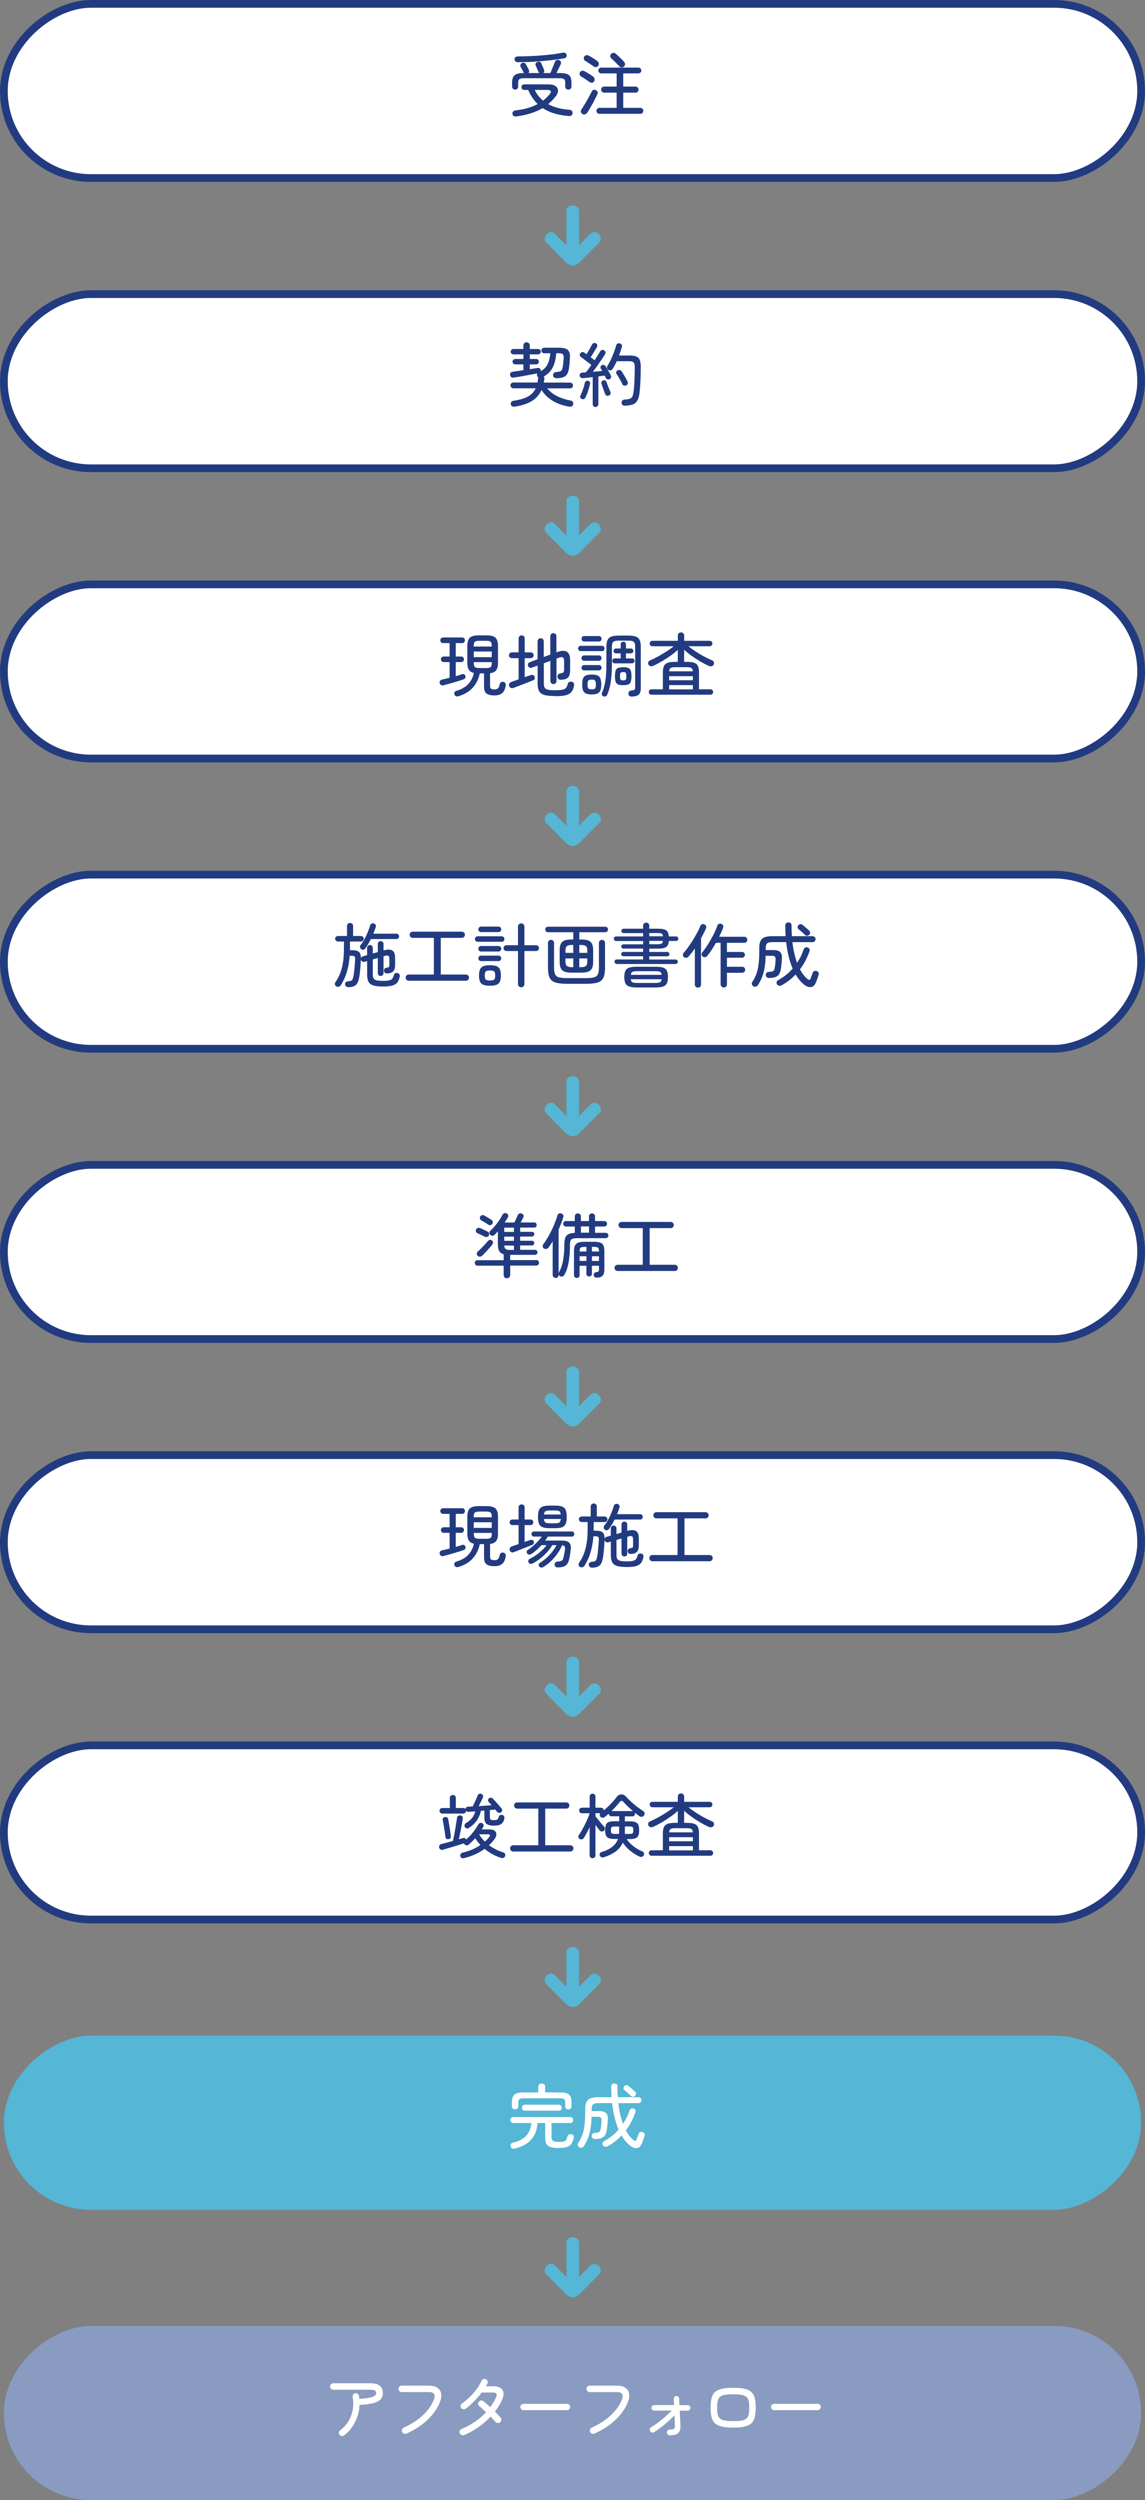 <?xml version="1.0" encoding="UTF-8"?>
<svg id="_レイヤー_2" data-name="レイヤー 2" xmlns="http://www.w3.org/2000/svg" width="296" height="646" viewBox="0 0 296 646">
  <rect x="0" y="0" width="296" height="646" fill="#808080" stroke="none"/>
  <defs>
    <style>
      .cls-1 {
        stroke: #223b80;
        stroke-miterlimit: 10;
        stroke-width: 2px;
      }

      .cls-1, .cls-2 {
        fill: #fff;
      }

      .cls-3 {
        fill: #55b6d5;
      }

      .cls-3, .cls-4, .cls-5, .cls-2 {
        stroke-width: 0px;
      }

      .cls-4 {
        fill: #223b80;
      }

      .cls-5 {
        fill: #899bc0;
      }
    </style>
  </defs>
  <g id="layout">
    <g>
      <g>
        <rect class="cls-1" x="125.5" y="-123.5" width="45" height="294" rx="22.5" ry="22.5" transform="translate(171.5 -124.5) rotate(90)"/>
        <g>
          <path class="cls-4" d="M133.17,23.16c-.22,0-.4-.08-.56-.23s-.23-.34-.23-.58v-.97c0-.61.09-1.1.28-1.47s.5-.63.95-.79c.45-.16,1.07-.24,1.84-.24l-.04-.07s-.03-.05-.05-.07c-.05-.11-.12-.25-.22-.44-.1-.19-.2-.38-.3-.57-.1-.19-.18-.34-.24-.45-.1-.17-.11-.35-.05-.55.06-.2.18-.34.36-.42.19-.1.38-.12.58-.08s.34.15.43.33c.07.12.16.29.28.5.11.22.22.42.32.62.1.2.17.33.19.4.16.3.12.56-.11.79h2.83c-.11-.07-.19-.17-.23-.29-.04-.11-.1-.27-.2-.48-.1-.21-.19-.42-.28-.64-.09-.22-.17-.38-.22-.5-.08-.18-.09-.36-.03-.54.07-.18.2-.31.39-.4.2-.08.41-.1.62-.06.21.04.36.17.44.37.06.12.14.3.23.53.1.23.19.46.29.68.1.22.16.39.2.5.13.36.05.64-.23.83h1.85c.12-.25.26-.56.41-.94.16-.37.31-.74.46-1.11.15-.37.27-.66.35-.87.1-.23.25-.38.47-.44.22-.07.42-.06.61.03.2.08.34.22.42.41s.07.39,0,.6c-.11.25-.27.61-.5,1.06-.22.46-.44.88-.64,1.26h.81c.79,0,1.41.08,1.85.23.44.15.76.4.95.76.19.35.28.84.28,1.45v1.04c0,.24-.08.44-.23.58-.15.15-.34.23-.57.23s-.42-.08-.58-.23-.23-.34-.23-.58v-1.01c0-.43-.1-.73-.3-.89-.2-.16-.6-.24-1.2-.24h-9.14c-.6,0-1,.08-1.21.24-.2.16-.31.46-.31.89v1.01c0,.24-.08.44-.23.58-.16.15-.35.23-.58.23ZM133.51,30.09c-.29.04-.53,0-.71-.13-.19-.12-.29-.3-.32-.54-.04-.25.03-.46.19-.62.16-.16.38-.25.64-.28,1.13-.12,2.17-.32,3.11-.6.95-.28,1.81-.63,2.57-1.04-1.01-.97-1.82-2.18-2.45-3.64h-1.04c-.19,0-.36-.07-.5-.22-.14-.14-.21-.31-.21-.5,0-.2.07-.37.21-.51.14-.14.3-.21.5-.21h6.23c.88,0,1.52.16,1.93.48s.61.72.59,1.21c-.02.49-.23.98-.64,1.48-.59.73-1.22,1.37-1.89,1.93,1.44.82,3.26,1.3,5.47,1.46.26.01.47.1.63.27.16.17.22.37.2.61-.06.55-.4.8-1.01.74-2.75-.22-4.99-.9-6.73-2.05-.89.53-1.89.97-3,1.33-1.11.36-2.37.64-3.79.83ZM133.85,16.09c-.23-.01-.42-.09-.58-.23-.16-.14-.24-.32-.25-.55,0-.24.08-.42.25-.55s.38-.19.63-.19c.89,0,1.84-.02,2.86-.06,1.02-.04,2.05-.1,3.11-.18,1.05-.08,2.05-.18,3.01-.3s1.81-.26,2.56-.41c.28-.06.51-.04.69.06.19.1.3.25.35.44.06.25.03.47-.1.64s-.29.28-.5.31c-1.07.19-2.28.36-3.63.51-1.35.15-2.75.27-4.18.36-1.44.09-2.85.13-4.23.13ZM140.38,26c.68-.53,1.28-1.1,1.78-1.73.24-.3.31-.55.21-.74-.1-.19-.38-.29-.85-.29h-3.28c.52,1.07,1.22,1.99,2.12,2.75Z"/>
          <path class="cls-4" d="M152.43,21.22c-.17-.13-.39-.29-.66-.47-.27-.18-.54-.36-.82-.55-.28-.19-.52-.33-.72-.44-.19-.11-.32-.26-.37-.47s-.03-.4.06-.59c.11-.2.27-.34.49-.4.21-.06.43-.04.63.07.22.11.46.25.75.41.28.17.56.34.85.53.28.19.52.35.71.5.19.14.31.33.36.56.05.23,0,.44-.12.65-.12.19-.29.31-.52.34s-.44-.01-.63-.14ZM150.54,29.44c-.2-.13-.33-.31-.37-.54-.04-.23,0-.44.15-.63.25-.37.54-.82.85-1.35.32-.53.64-1.08.96-1.67.32-.58.6-1.12.85-1.63.11-.2.27-.34.48-.4.21-.07.42-.04.62.08.2.12.34.27.41.45.07.18.05.38-.05.61-.23.48-.5,1.02-.82,1.63-.32.61-.64,1.19-.96,1.75-.32.56-.61,1.04-.87,1.42-.13.19-.32.32-.57.39-.25.07-.48.03-.69-.12ZM153.51,17.2c-.17-.13-.39-.29-.67-.47-.28-.18-.55-.36-.83-.55-.28-.19-.51-.33-.7-.44-.19-.11-.32-.26-.37-.47-.05-.2-.03-.4.06-.59.11-.2.27-.34.49-.4.21-.06.43-.04.63.05.22.11.46.25.75.42.28.17.56.35.85.54.28.19.52.35.71.5.19.14.31.33.36.55.05.22,0,.44-.12.64-.12.19-.3.31-.53.35-.23.04-.44,0-.62-.13ZM154.96,29.41c-.2,0-.38-.07-.54-.22-.16-.15-.23-.33-.23-.55s.08-.4.23-.55c.16-.15.34-.23.54-.23h4.45v-3.92h-3.22c-.22,0-.4-.07-.56-.23-.16-.15-.23-.33-.23-.55,0-.23.08-.42.23-.57.16-.15.34-.22.56-.22h3.22v-3.4h-4c-.21,0-.38-.07-.52-.22s-.22-.32-.22-.52c0-.22.07-.4.22-.54s.32-.22.52-.22h9.63c.21,0,.38.07.53.22s.22.32.22.54c0,.2-.07.38-.22.52s-.33.22-.53.22h-3.92v3.4h3.17c.22,0,.4.07.55.22.15.15.23.34.23.57,0,.22-.08.4-.23.55-.15.15-.33.23-.55.23h-3.17v3.92h4.41c.22,0,.4.08.55.23.15.15.23.33.23.55s-.08.4-.23.55c-.15.15-.33.22-.55.22h-10.57ZM161.32,17.18c-.17.16-.37.23-.6.23s-.44-.08-.6-.25c-.13-.16-.32-.36-.57-.61-.25-.25-.51-.51-.78-.78-.28-.27-.53-.51-.77-.71-.16-.14-.24-.32-.25-.54-.01-.22.06-.41.22-.58.16-.17.35-.26.57-.29.22-.02.42.04.6.2.18.16.41.37.7.63.29.26.57.54.85.82.28.28.51.52.67.71.16.18.23.38.22.59s-.09.41-.26.58Z"/>
        </g>
      </g>
      <path class="cls-3" d="M149.67,63.37l2.96-2.96c.3-.3.64-.46.99-.46.87,0,1.71.87,1.71,1.78,0,.3-.11.64-.42.95l-5.16,5.16c-1.02,1.02-2.39,1.02-3.41,0l-5.12-5.16c-.3-.3-.42-.64-.42-.99,0-.87.83-1.74,1.67-1.74.34,0,.68.15.99.46l2.96,2.96v-8.85c0-1.93,3.26-1.93,3.26,0v8.85Z"/>
      <g>
        <rect class="cls-1" x="125.5" y="-48.5" width="45" height="294" rx="22.5" ry="22.5" transform="translate(246.5 -49.5) rotate(90)"/>
        <g>
          <path class="cls-4" d="M133.1,105.07c-.26.04-.49,0-.68-.08-.19-.09-.31-.26-.37-.51-.05-.24,0-.45.13-.62.13-.17.34-.28.61-.31,1.61-.24,2.86-.61,3.75-1.12.89-.5,1.54-1.2,1.95-2.09h-5.8c-.2,0-.38-.08-.52-.23-.14-.15-.22-.33-.22-.53s.07-.38.22-.52.32-.22.52-.22h6.26c.07-.36.13-.74.16-1.13.02-.1.04-.16.05-.2-.11-.07-.2-.17-.27-.29-.12-.26-.12-.51,0-.74-.54.11-1.18.23-1.91.37-.73.14-1.47.27-2.21.4s-1.4.23-1.99.31c-.26.04-.48,0-.64-.12-.16-.12-.25-.3-.28-.54-.04-.24.01-.43.14-.58.13-.15.31-.24.54-.26.37-.06.8-.12,1.28-.19.48-.06.97-.14,1.48-.22v-1.49h-2.09c-.19,0-.36-.07-.5-.21-.14-.14-.21-.3-.21-.49,0-.2.07-.37.21-.5.14-.13.3-.2.5-.2h2.09v-1.19h-2.57c-.19,0-.36-.07-.5-.21-.14-.14-.21-.3-.21-.49,0-.21.07-.37.21-.5.14-.13.3-.2.5-.2h2.57v-.9c0-.25.08-.45.25-.6.17-.15.37-.23.59-.23s.42.08.58.23c.16.15.24.35.24.6v.9h2.14c.2,0,.38.07.51.2.14.13.21.3.21.5,0,.19-.07.36-.21.49-.14.14-.31.21-.51.21h-2.14v1.19h1.64c.2,0,.37.07.5.2.13.13.2.3.2.5,0,.19-.07.36-.2.49-.13.14-.3.21-.5.21h-1.64v1.24c.36-.06.71-.12,1.05-.17s.64-.1.91-.15c.21-.04.39,0,.57.09.17.1.27.25.3.45.02.12.02.22-.02.31.85-.48,1.46-1.11,1.82-1.88.36-.77.58-1.69.67-2.76h-1.58c-.19,0-.36-.07-.5-.21-.14-.14-.22-.31-.22-.51s.07-.38.22-.51c.14-.14.31-.21.5-.21h3.8c1.12,0,1.89.19,2.31.58s.61,1.03.55,1.92c-.04.62-.08,1.19-.12,1.69-.05.5-.11.96-.18,1.38-.14.84-.45,1.43-.91,1.77s-1.2.53-2.22.55c-.26,0-.48-.07-.66-.2-.17-.13-.27-.32-.28-.56-.01-.24.06-.44.21-.59.15-.16.34-.24.58-.25.4-.04.71-.08.93-.14.22-.06.39-.16.49-.31.11-.14.19-.36.25-.65.06-.28.12-.65.17-1.12.05-.47.09-.94.12-1.42.02-.48-.05-.8-.23-.97s-.53-.25-1.07-.25h-.63c-.08,1.37-.37,2.56-.86,3.58-.49,1.02-1.28,1.83-2.36,2.43.13.14.19.33.16.56-.04.34-.09.67-.16,1.01h6.82c.2,0,.38.07.52.22.14.14.22.32.22.52s-.07.38-.22.53c-.14.15-.32.23-.52.23h-5.94c.71.83,1.56,1.5,2.57,2.01s2.15.88,3.45,1.12c.29.05.49.17.62.37.12.2.15.42.08.66-.06.25-.19.42-.39.5-.2.08-.44.1-.71.05-1.6-.28-2.98-.77-4.16-1.48s-2.15-1.64-2.93-2.81c-.54,1.21-1.37,2.16-2.49,2.85s-2.59,1.17-4.42,1.45Z"/>
          <path class="cls-4" d="M153.98,105.2c-.2,0-.38-.07-.53-.22-.15-.14-.23-.33-.23-.56v-6.97c-.48.05-.94.1-1.38.15-.45.05-.82.09-1.13.12-.25.01-.45-.04-.6-.17-.15-.13-.24-.3-.26-.51-.03-.2.03-.38.16-.53.13-.15.32-.23.56-.24.26,0,.56-.02.88-.05.2-.24.43-.53.67-.86.25-.33.5-.68.76-1.05-.21-.18-.5-.4-.85-.67-.35-.26-.69-.52-1.03-.78-.34-.26-.61-.45-.81-.58-.16-.11-.25-.26-.29-.46-.04-.2,0-.38.11-.53.13-.17.3-.27.49-.31.2-.04.38,0,.55.13.07.05.16.11.25.18.1.07.2.15.32.23.16-.23.32-.5.5-.81.18-.31.35-.62.52-.92.17-.3.3-.55.4-.76.11-.19.25-.32.44-.37.19-.05.37-.04.55.04.17.08.29.21.35.39s.05.35-.04.53c-.13.25-.3.54-.5.87s-.4.66-.6.98c-.21.32-.38.61-.54.85.19.14.38.29.56.42.18.14.33.25.45.35.3-.46.58-.88.84-1.29s.46-.74.62-1.02c.12-.2.27-.32.46-.36.19-.04.38,0,.57.11.17.1.28.24.32.43.05.19.02.37-.09.54-.24.41-.54.88-.9,1.41-.36.53-.74,1.07-1.13,1.62s-.78,1.06-1.15,1.54c.43-.04.86-.07,1.29-.11.43-.04.81-.07,1.14-.11-.07-.12-.14-.23-.2-.33s-.12-.19-.18-.28c-.08-.17-.1-.34-.04-.5.06-.17.17-.29.32-.38.18-.1.36-.12.53-.07.17.05.31.16.42.34.13.19.29.44.46.73s.35.59.51.88c.17.29.31.55.41.77.1.19.11.38.05.56s-.19.32-.38.41-.38.11-.57.04c-.19-.07-.32-.19-.41-.37-.04-.08-.08-.18-.13-.28-.05-.1-.1-.21-.16-.32-.22.02-.46.05-.74.09s-.57.08-.88.13v7.13c0,.23-.08.41-.23.56-.15.14-.33.22-.53.22ZM150.43,103.11c-.17-.06-.3-.17-.39-.33s-.09-.34,0-.53c.14-.28.29-.61.44-1.01.15-.4.29-.8.42-1.22s.23-.79.29-1.1c.05-.2.15-.35.31-.45.16-.1.33-.12.52-.07.18.04.32.13.43.28s.14.33.09.53c-.07.35-.17.73-.3,1.15s-.26.83-.41,1.24c-.15.41-.3.76-.46,1.06-.07.2-.2.35-.37.43-.17.08-.36.09-.57.02ZM157.38,102.23c-.19.08-.38.08-.57,0s-.31-.23-.37-.45c-.1-.23-.21-.51-.33-.84s-.24-.66-.35-.98c-.11-.32-.2-.6-.27-.83-.06-.2-.04-.38.05-.54.1-.16.24-.26.43-.31.19-.05.37-.03.53.06s.27.24.33.44c.07.22.16.48.28.8.11.32.24.63.37.94.13.31.25.56.34.77.07.22.06.41-.02.58-.08.17-.23.29-.43.36ZM161.61,104.84c-.23.01-.43-.04-.61-.15-.18-.11-.28-.3-.31-.57-.02-.23.03-.43.17-.59s.32-.26.53-.27c.6-.04,1.06-.1,1.37-.2.31-.1.54-.27.67-.51.14-.25.24-.6.32-1.07.12-.82.21-1.79.26-2.93.05-1.14.08-2.38.08-3.71,0-.61-.11-1.01-.32-1.21s-.62-.29-1.21-.29h-3.13c-.16.36-.32.71-.5,1.04s-.36.64-.54.92c-.12.19-.29.32-.49.38-.21.06-.42.03-.62-.09-.18-.11-.3-.26-.35-.47-.05-.2-.03-.39.08-.56.31-.47.61-1.02.91-1.65s.56-1.27.8-1.91c.24-.64.43-1.21.56-1.72.06-.24.18-.41.37-.5.19-.1.39-.11.62-.04.2.06.35.17.45.33s.11.36.05.58c-.1.34-.21.69-.33,1.07-.12.38-.26.76-.4,1.14h2.66c.73,0,1.31.08,1.74.23s.73.44.92.85c.19.41.28,1.02.28,1.81,0,1.49-.03,2.79-.08,3.9-.05,1.11-.14,2.09-.24,2.93-.11.83-.29,1.47-.56,1.94-.26.47-.65.79-1.14.98-.5.19-1.16.29-1.99.32ZM161.91,99.56c-.18.1-.37.12-.58.08-.21-.04-.35-.16-.43-.35-.12-.28-.27-.58-.45-.9s-.36-.64-.55-.95c-.19-.31-.36-.58-.51-.79-.11-.17-.14-.34-.08-.53s.16-.33.33-.42c.18-.1.37-.13.56-.09.19.04.35.14.47.31.24.34.51.76.81,1.27s.55.97.74,1.38c.1.19.12.38.06.58-.05.19-.18.34-.37.43Z"/>
        </g>
      </g>
      <path class="cls-3" d="M149.67,138.37l2.96-2.96c.3-.3.64-.46.99-.46.87,0,1.71.87,1.71,1.78,0,.3-.11.64-.42.95l-5.16,5.16c-1.02,1.02-2.39,1.02-3.41,0l-5.12-5.16c-.3-.3-.42-.64-.42-.99,0-.87.83-1.74,1.67-1.74.34,0,.68.15.99.46l2.96,2.96v-8.85c0-1.93,3.26-1.93,3.26,0v8.85Z"/>
      <g>
        <rect class="cls-1" x="125.5" y="26.5" width="45" height="294" rx="22.5" ry="22.5" transform="translate(321.5 25.5) rotate(90)"/>
        <g>
          <path class="cls-4" d="M114.65,177.08c-.23.06-.43.04-.62-.07-.19-.11-.31-.27-.37-.49-.05-.22-.02-.41.09-.59.11-.17.28-.28.52-.33.28-.06.58-.13.92-.21s.68-.16,1.04-.24v-4.07h-1.53c-.22,0-.39-.07-.52-.22-.13-.14-.2-.31-.2-.5,0-.2.07-.38.2-.51.13-.14.31-.21.52-.21h1.53v-3.46h-1.69c-.22,0-.39-.07-.52-.22-.13-.14-.2-.31-.2-.5,0-.2.07-.38.2-.52.13-.14.31-.22.52-.22h4.95c.22,0,.39.07.51.22.13.14.19.32.19.52,0,.19-.06.36-.19.5-.12.14-.3.22-.51.22h-1.67v3.46h1.42c.22,0,.39.07.51.21.13.14.19.31.19.51,0,.19-.06.36-.19.5-.12.14-.3.22-.51.22h-1.42v3.64c.31-.1.61-.19.9-.27.29-.08.55-.17.77-.25.19-.06.37-.04.52.05.16.1.26.23.31.4.06.19.05.37-.04.53s-.23.28-.43.35c-.31.11-.69.23-1.13.38-.44.14-.91.29-1.41.43-.5.14-.98.28-1.44.41s-.87.24-1.21.32ZM118.53,179.91c-.26.07-.49.06-.68-.03-.19-.09-.32-.24-.38-.46-.06-.2-.04-.39.05-.57s.26-.29.49-.35c1.27-.37,2.27-.94,3.01-1.71s1.23-1.73,1.49-2.9c-.6-.13-1.03-.4-1.3-.81-.26-.41-.4-1.01-.4-1.82v-4.34c0-1.04.23-1.76.67-2.16.45-.4,1.22-.59,2.31-.59h1.98c1.09,0,1.86.2,2.3.59.44.4.67,1.12.67,2.16v4.34c0,.88-.16,1.52-.47,1.93s-.84.67-1.58.76v3.35c0,.31.09.53.26.66.17.12.48.19.93.19.36,0,.64-.09.84-.27.2-.18.36-.55.48-1.12.04-.2.15-.36.35-.48.2-.11.4-.14.6-.08.2.05.36.16.48.32.11.17.15.37.12.59-.17,1-.5,1.68-.98,2.04-.49.37-1.12.55-1.9.55-.94,0-1.62-.16-2.07-.47-.44-.31-.67-.9-.67-1.76v-3.47h-1.1c-.3,1.45-.91,2.68-1.82,3.7-.91,1.01-2.14,1.74-3.69,2.19ZM122.48,167.06h4.64v-.12c0-.37-.04-.65-.12-.85s-.22-.32-.43-.4-.53-.11-.95-.11h-1.66c-.41,0-.72.04-.94.11-.22.07-.36.2-.44.4s-.12.47-.12.85v.12ZM122.48,169.81h4.64v-1.46h-4.64v1.46ZM123.97,172.62h1.66c.42,0,.74-.04.95-.11.21-.07.35-.21.43-.4s.12-.47.12-.85v-.16h-4.64v.16c0,.37.04.65.12.85s.23.32.44.4c.22.07.53.11.94.11Z"/>
          <path class="cls-4" d="M132.74,177.75c-.25.1-.49.09-.7,0-.22-.1-.36-.27-.43-.51-.07-.24-.04-.46.08-.65s.32-.33.58-.41c.2-.07.46-.17.77-.28.31-.12.65-.23,1.03-.35v-5.47h-1.73c-.21,0-.38-.07-.54-.22-.16-.15-.23-.33-.23-.53,0-.22.08-.4.23-.55.16-.15.34-.22.54-.22h1.73v-3.58c0-.24.08-.43.23-.58.15-.14.33-.22.55-.22s.4.07.56.22c.16.14.23.34.23.58v3.58h1.55c.22,0,.4.07.55.22s.22.33.22.55-.07.38-.22.53-.33.22-.55.22h-1.55v4.91l1.53-.54c.23-.08.44-.09.63-.03.19.07.32.2.4.39.07.2.08.4.03.58-.05.19-.22.33-.5.44-.22.08-.54.21-.97.38-.43.17-.91.35-1.42.55-.52.2-1.01.39-1.48.57-.47.18-.84.32-1.12.43ZM143.52,179.86c-1.16,0-2.08-.09-2.74-.27s-1.12-.5-1.39-.95c-.27-.46-.41-1.1-.41-1.93v-4.73l-1.46.54c-.19.07-.38.07-.58,0s-.34-.22-.43-.44c-.08-.2-.08-.4,0-.58.09-.19.24-.32.46-.41l2-.74v-4.63c0-.24.08-.44.23-.58.15-.15.34-.23.57-.23s.42.08.57.23c.15.15.23.34.23.58v4.05l1.69-.63v-4.72c0-.24.07-.43.22-.58s.34-.22.57-.22.42.07.57.22c.15.15.22.34.22.58v4.14l.22-.07c1.01-.38,1.82-.42,2.42-.11s.91,1.05.91,2.21v2.54c0,.91-.18,1.55-.55,1.93-.37.37-.97.57-1.83.59-.23.01-.43-.05-.6-.18-.17-.13-.27-.34-.3-.63-.01-.23.06-.42.22-.58.16-.16.34-.25.56-.28.38-.04.64-.12.76-.24.12-.13.18-.37.18-.73v-2.21c0-.49-.11-.8-.32-.93-.22-.12-.56-.1-1.04.08l-.61.21v5.8c0,.24-.08.44-.22.58-.15.15-.34.22-.57.22s-.42-.08-.57-.22-.22-.34-.22-.58v-5.2l-1.69.63v5.2c0,.49.08.86.23,1.12.15.25.44.42.86.51s1.05.13,1.86.13,1.49-.05,1.92-.14c.43-.1.73-.26.9-.5s.31-.57.41-.99c.06-.24.19-.41.4-.51.21-.1.43-.12.68-.04.28.07.45.21.51.41.07.2.08.42.03.66-.13.66-.35,1.18-.67,1.57-.31.38-.79.66-1.45.83-.65.17-1.56.25-2.73.25Z"/>
          <path class="cls-4" d="M150.12,168.25c-.2,0-.37-.07-.49-.21s-.18-.3-.18-.48.06-.34.18-.48c.12-.14.28-.21.49-.21h5.49c.2,0,.37.07.49.21.12.14.18.3.18.48s-.06.34-.18.48c-.12.14-.28.21-.49.21h-5.49ZM150.99,170.75c-.19,0-.35-.07-.48-.21-.12-.14-.19-.3-.19-.48,0-.19.06-.36.19-.49.13-.14.29-.21.48-.21h3.85c.2,0,.37.07.49.21.12.14.18.3.18.49,0,.18-.06.34-.18.48-.12.14-.28.21-.49.21h-3.85ZM150.99,173.23c-.19,0-.35-.07-.48-.21-.12-.14-.19-.3-.19-.48s.06-.34.19-.48c.13-.14.29-.21.48-.21h3.85c.2,0,.37.07.49.21.12.14.18.3.18.48s-.06.34-.18.48c-.12.14-.28.21-.49.21h-3.85ZM151.01,165.76c-.21,0-.37-.07-.49-.21-.12-.14-.18-.3-.18-.5s.06-.36.18-.49c.12-.14.28-.21.49-.21h3.82c.2,0,.37.07.5.21.13.14.19.3.19.49s-.06.36-.19.5c-.13.14-.29.21-.5.21h-3.82ZM152.97,179.44c-.64,0-1.13-.08-1.49-.24-.36-.16-.61-.43-.76-.8-.14-.37-.21-.88-.21-1.53s.07-1.18.21-1.55c.14-.37.4-.63.76-.79s.86-.23,1.49-.23,1.13.08,1.49.23c.35.16.6.42.75.79.14.37.22.89.22,1.55s-.07,1.16-.22,1.53c-.14.37-.39.64-.75.8-.36.16-.85.24-1.49.24ZM152.97,178.13c.44,0,.73-.08.87-.24.13-.16.2-.5.2-1.02s-.07-.86-.2-1.02c-.13-.16-.42-.24-.87-.24s-.73.08-.87.24c-.14.16-.21.5-.21,1.02s.07.86.21,1.02c.14.16.43.24.87.24ZM163.34,180c-.26.01-.47-.05-.62-.18-.15-.13-.24-.3-.26-.52-.02-.22.03-.41.15-.58s.32-.27.58-.3c.46-.05.74-.12.85-.22.11-.1.16-.3.16-.61v-10.48c0-.64-.12-1.06-.37-1.27-.25-.21-.72-.31-1.43-.31h-2.41c-.7,0-1.17.11-1.42.31-.25.21-.38.63-.38,1.27v4.23c0,1.85-.09,3.42-.28,4.73-.19,1.3-.49,2.45-.93,3.45-.08.19-.22.33-.4.41-.18.08-.37.09-.56.02-.18-.06-.31-.18-.4-.36s-.09-.35-.02-.52c.3-.68.53-1.4.7-2.14.17-.74.29-1.57.36-2.48s.11-1.94.11-3.1v-4.3c0-.71.1-1.27.29-1.68s.52-.71.98-.88c.46-.17,1.1-.26,1.92-.26h2.5c.82,0,1.45.09,1.92.26.46.17.79.47.98.88s.29.98.29,1.68v10.85c0,.73-.17,1.26-.52,1.58-.35.32-.95.5-1.8.52ZM158.91,171.41c-.19,0-.34-.06-.46-.19-.11-.13-.17-.28-.17-.46,0-.17.06-.32.17-.44.11-.13.27-.19.46-.19h1.55v-1.3h-1.21c-.19,0-.35-.06-.46-.18-.12-.12-.17-.27-.17-.45,0-.17.06-.31.17-.44.11-.12.27-.19.46-.19h1.21v-1.08c0-.2.07-.37.2-.49.13-.12.29-.18.49-.18.18,0,.33.06.47.18.13.12.2.28.2.49v1.08h1.26c.2,0,.36.06.48.19.11.13.17.27.17.44,0,.18-.06.33-.17.45-.12.12-.27.18-.48.18h-1.26v1.3h1.58c.19,0,.34.06.46.19.11.13.17.27.17.44,0,.18-.06.33-.17.46-.11.12-.27.19-.46.19h-4.48ZM161.1,177.05c-.58,0-1.02-.06-1.32-.19-.31-.12-.52-.36-.63-.69-.11-.34-.17-.82-.17-1.44s.06-1.1.17-1.44c.11-.34.32-.57.63-.69s.75-.19,1.32-.19,1.02.06,1.33.19.53.36.64.69c.11.34.17.82.17,1.44s-.06,1.1-.17,1.44c-.11.34-.33.57-.64.69-.31.13-.76.19-1.33.19ZM161.1,175.81c.37,0,.6-.07.68-.2.08-.13.13-.43.13-.88s-.04-.75-.13-.87c-.08-.12-.31-.19-.68-.19s-.58.06-.68.19c-.09.13-.13.42-.13.87s.04.75.13.88c.09.13.32.2.68.2Z"/>
          <path class="cls-4" d="M168.39,179.51c-.19,0-.35-.07-.48-.21-.12-.14-.19-.3-.19-.48,0-.19.06-.36.19-.5.13-.14.29-.21.48-.21h2.97v-4.41c0-.68.1-1.22.29-1.61.19-.39.51-.67.96-.83.45-.16,1.07-.24,1.84-.24h.77v-3.1c-.55.52-1.19,1.03-1.91,1.54-.72.51-1.47.99-2.24,1.44-.77.45-1.52.84-2.24,1.16-.23.1-.46.12-.69.07-.23-.05-.4-.19-.51-.41-.1-.2-.11-.41-.04-.62s.22-.36.43-.44c.66-.29,1.36-.64,2.11-1.04.74-.41,1.47-.84,2.18-1.3s1.33-.9,1.85-1.33h-5.54c-.19,0-.35-.07-.48-.22s-.19-.31-.19-.49c0-.19.06-.36.19-.49.13-.14.29-.21.48-.21h6.61v-1.35c0-.24.08-.44.23-.59.16-.16.35-.23.58-.23s.42.08.59.23c.16.16.24.36.24.59v1.35h6.61c.19,0,.35.07.49.21.13.14.2.3.2.49,0,.18-.07.34-.2.49-.13.14-.29.22-.49.22h-5.51c.55.44,1.17.89,1.86,1.35.69.46,1.41.88,2.15,1.28s1.46.74,2.14,1.03c.21.08.35.23.42.44.08.21.07.42-.03.62-.11.23-.28.37-.52.43-.24.06-.47.04-.7-.05-.72-.32-1.47-.71-2.25-1.17-.78-.46-1.53-.94-2.26-1.47-.73-.52-1.37-1.04-1.92-1.56v3.13h.77c.78,0,1.4.08,1.84.24.45.16.77.44.95.83.19.39.28.93.28,1.61v4.41h2.99c.18,0,.34.07.47.21.13.14.2.3.2.5,0,.18-.07.34-.2.48-.13.14-.29.21-.47.21h-15.32ZM172.98,175.77h6.14v-1.04h-6.14v1.04ZM172.98,178.13h6.14v-1.1h-6.14v1.1ZM173,173.47h6.1c-.02-.42-.14-.7-.35-.85-.21-.14-.58-.22-1.11-.22h-3.19c-.52,0-.88.07-1.1.22-.22.14-.34.43-.36.85Z"/>
        </g>
      </g>
      <path class="cls-3" d="M149.67,213.37l2.96-2.96c.3-.3.64-.46.99-.46.87,0,1.71.87,1.71,1.78,0,.3-.11.64-.42.95l-5.16,5.16c-1.02,1.02-2.39,1.02-3.41,0l-5.12-5.16c-.3-.3-.42-.64-.42-.99,0-.87.83-1.74,1.67-1.74.34,0,.68.15.99.46l2.96,2.96v-8.85c0-1.93,3.26-1.93,3.26,0v8.85Z"/>
      <g>
        <rect class="cls-1" x="125.5" y="101.5" width="45" height="294" rx="22.5" ry="22.5" transform="translate(396.5 100.5) rotate(90)"/>
        <g>
          <path class="cls-4" d="M90.08,255.09c-.25,0-.46-.07-.61-.2-.16-.13-.25-.31-.27-.54-.01-.23.06-.41.22-.56.16-.14.35-.22.59-.23.3-.02.53-.06.7-.12.17-.05.3-.17.4-.35.1-.18.18-.45.25-.81.07-.34.13-.76.19-1.26.05-.5.1-1.04.15-1.59.05-.56.08-1.08.11-1.56.01-.37-.04-.62-.17-.73-.13-.11-.38-.17-.75-.17h-.49c-.11,1.49-.35,2.87-.73,4.15-.38,1.28-.91,2.44-1.59,3.48-.12.19-.29.31-.52.37-.23.05-.44.02-.65-.1-.17-.1-.28-.25-.32-.46-.05-.21-.01-.41.11-.6.52-.74.94-1.54,1.26-2.38s.56-1.79.72-2.84c.16-1.05.23-2.24.23-3.57v-1.73h-1.53c-.2,0-.38-.07-.52-.22-.14-.14-.22-.31-.22-.5,0-.2.07-.38.22-.51s.32-.21.52-.21h2.32v-2.56c0-.24.08-.43.22-.58.15-.14.34-.22.57-.22.22,0,.4.07.56.22.16.14.23.34.23.58v2.56h2.03c.2,0,.38.07.51.21.14.14.21.31.21.51,0,.19-.07.36-.21.5-.14.14-.31.22-.51.22h-2.84v2.23h.43c.61,0,1.09.06,1.45.19.35.13.6.35.75.67s.2.78.18,1.37c-.02.91-.07,1.8-.15,2.66s-.17,1.56-.26,2.09c-.16.97-.44,1.64-.86,2.01-.42.37-1.06.56-1.93.58ZM93.35,245.23c-.17-.13-.26-.3-.28-.5-.02-.2.03-.38.15-.54.35-.42.68-.93,1.01-1.52.32-.59.61-1.21.86-1.84.25-.63.45-1.2.59-1.72.06-.23.2-.38.41-.47s.43-.08.63,0,.34.21.41.39c.07.17.07.36,0,.57-.18.56-.38,1.12-.61,1.66h5.96c.19,0,.35.07.49.2.13.13.2.29.2.49s-.07.36-.2.49c-.13.14-.29.21-.49.21h-6.59c-.43.86-.91,1.66-1.42,2.38-.12.19-.29.32-.51.37-.22.05-.43,0-.62-.15ZM99.04,254.91c-1.03,0-1.85-.08-2.45-.25-.6-.17-1.03-.47-1.29-.92-.26-.44-.39-1.07-.39-1.87v-3.53l-.65.18c-.19.06-.38.04-.58-.05s-.32-.24-.38-.43c-.05-.2-.03-.4.06-.58s.23-.29.42-.34l1.12-.32v-1.87c0-.22.07-.39.22-.53.15-.14.32-.21.51-.21.2,0,.38.07.52.21.14.14.22.31.22.53v1.46l1.3-.38v-2.11c0-.22.07-.39.22-.52.14-.13.32-.2.52-.2s.38.07.52.2c.14.13.22.31.22.52v1.69l.14-.04c.91-.26,1.61-.25,2.11.04.49.29.74.92.74,1.89v1.91c0,.7-.15,1.21-.45,1.56-.3.34-.8.54-1.51.59-.24.01-.45-.04-.62-.14s-.27-.28-.3-.5c-.01-.22.04-.4.14-.56.11-.16.29-.25.56-.29.31-.04.51-.1.58-.2.08-.1.12-.28.12-.54v-1.48c0-.46-.09-.74-.28-.85-.19-.11-.48-.1-.87.02l-.36.11v4.34c0,.23-.07.41-.22.54-.14.13-.32.2-.52.2s-.38-.07-.52-.2c-.14-.13-.22-.31-.22-.54v-3.91l-1.3.38v3.83c0,.47.07.82.21,1.06s.4.41.77.5c.38.09.93.14,1.66.14s1.26-.04,1.63-.14c.37-.09.63-.24.79-.46s.29-.5.37-.86c.06-.24.19-.41.38-.5.19-.1.41-.11.65-.04.22.07.37.2.45.37.08.17.1.37.05.58-.13.61-.34,1.1-.62,1.47-.28.37-.71.63-1.3.8-.58.17-1.38.25-2.4.25Z"/>
          <path class="cls-4" d="M105.66,253.42c-.22,0-.4-.08-.56-.23-.16-.16-.23-.35-.23-.58s.08-.42.23-.57.34-.23.56-.23h6.5v-9.47h-5.47c-.22,0-.4-.08-.56-.23-.16-.16-.23-.35-.23-.58s.08-.4.23-.56c.16-.16.34-.23.56-.23h12.71c.22,0,.4.08.56.23.16.16.23.34.23.56,0,.23-.08.42-.23.58s-.34.23-.56.23h-5.45v9.47h6.48c.23,0,.42.08.58.23.16.15.23.34.23.57s-.08.42-.23.58c-.16.16-.35.23-.58.23h-14.76Z"/>
          <path class="cls-4" d="M123.46,243.35c-.19,0-.35-.07-.49-.21-.13-.14-.2-.3-.2-.5,0-.18.07-.34.2-.49s.29-.22.49-.22h6.25c.19,0,.35.07.49.22.13.14.2.31.2.49,0,.19-.07.36-.2.5-.13.14-.29.21-.49.21h-6.25ZM124.33,240.85c-.19,0-.35-.07-.48-.21-.13-.14-.19-.3-.19-.5,0-.18.06-.34.19-.49s.28-.22.48-.22h4.59c.18,0,.34.07.47.22s.2.31.2.49c0,.19-.07.36-.2.5-.13.14-.29.21-.47.21h-4.59ZM124.33,245.87c-.19,0-.35-.07-.48-.22s-.19-.31-.19-.5c0-.18.06-.34.19-.49s.28-.22.48-.22h4.59c.18,0,.34.07.47.22s.2.31.2.49c0,.19-.07.36-.2.5s-.29.22-.47.22h-4.59ZM124.33,248.34c-.19,0-.35-.07-.48-.21s-.19-.3-.19-.5c0-.18.06-.34.19-.49.13-.14.28-.21.48-.21h4.59c.18,0,.34.07.47.21.13.14.2.31.2.49,0,.19-.07.36-.2.5s-.29.21-.47.21h-4.59ZM126.67,254.71c-.72,0-1.29-.08-1.7-.24-.41-.16-.71-.43-.88-.82-.17-.38-.26-.91-.26-1.58s.09-1.2.26-1.59c.17-.39.47-.67.88-.83s.98-.24,1.7-.24,1.28.08,1.69.24.7.44.87.83c.17.39.26.92.26,1.59s-.09,1.2-.26,1.58c-.17.38-.46.66-.87.82-.41.16-.97.24-1.69.24ZM126.67,253.36c.53,0,.88-.08,1.07-.24.19-.16.28-.51.28-1.05s-.09-.88-.28-1.05-.54-.26-1.07-.26-.9.09-1.08.26-.27.53-.27,1.05.09.89.27,1.05c.18.16.54.24,1.08.24ZM134.73,255.11c-.23,0-.42-.08-.58-.23s-.24-.35-.24-.59v-8.55h-2.99c-.21,0-.38-.07-.53-.22-.15-.15-.22-.33-.22-.53s.07-.38.22-.53.33-.22.53-.22h2.99v-4.82c0-.24.08-.44.24-.59s.36-.23.58-.23c.24,0,.44.08.6.23s.24.35.24.59v4.82h3.01c.21,0,.4.08.54.22.14.15.22.33.22.53s-.07.38-.22.53c-.14.15-.32.22-.54.22h-3.01v8.55c0,.24-.08.44-.24.59s-.36.23-.6.23Z"/>
          <path class="cls-4" d="M147.66,251.33c-1.09,0-1.86-.21-2.31-.62-.45-.41-.67-1.14-.67-2.19v-2.95c0-1.05.22-1.79.67-2.2.45-.41,1.22-.61,2.31-.61h.54v-1.87h-6.53c-.22,0-.39-.07-.52-.22s-.2-.31-.2-.5.07-.36.2-.5c.13-.14.31-.21.52-.21h14.79c.22,0,.39.07.52.21.13.14.2.3.2.5s-.07.36-.2.5-.31.22-.52.22h-6.7v1.87h.61c1.09,0,1.86.2,2.3.61.44.41.67,1.14.67,2.2v2.95c0,1.04-.22,1.77-.67,2.19-.44.41-1.21.62-2.3.62h-2.72ZM146.52,254.21c-1.24,0-2.21-.11-2.92-.33s-1.21-.63-1.5-1.21-.44-1.43-.44-2.52v-6.5c0-.24.07-.43.22-.58.15-.14.34-.21.57-.21s.4.07.55.21c.15.14.23.34.23.58v6.34c0,.78.09,1.37.27,1.76.18.4.51.66.98.79.47.13,1.15.2,2.03.2h5.04c.88,0,1.55-.07,2.03-.2.47-.13.8-.4.98-.79.18-.4.27-.98.27-1.76v-6.34c0-.24.08-.43.23-.58.15-.14.33-.21.55-.21.23,0,.42.07.57.21.15.14.23.34.23.58v6.5c0,1.09-.15,1.93-.44,2.52s-.79.99-1.49,1.21c-.7.22-1.68.33-2.93.33h-5ZM146.18,246.22h2.02v-2.05h-.27c-.67,0-1.13.1-1.38.3s-.37.62-.37,1.25v.5ZM147.93,249.92h.27v-2.27h-2.02v.7c0,.64.12,1.06.37,1.26s.71.31,1.38.31ZM149.76,246.22h2.07v-.5c0-.64-.12-1.05-.37-1.25s-.71-.3-1.38-.3h-.32v2.05ZM149.76,249.92h.32c.67,0,1.13-.1,1.38-.31s.37-.62.37-1.26v-.7h-2.07v2.27Z"/>
          <path class="cls-4" d="M159.43,249.08c-.16,0-.29-.06-.41-.18-.11-.12-.17-.26-.17-.41,0-.17.06-.31.17-.41.11-.11.25-.16.41-.16h6.82v-.83h-5.09c-.16,0-.29-.05-.4-.16-.11-.11-.16-.24-.16-.4,0-.17.05-.31.16-.41.11-.11.24-.16.4-.16h5.09v-.85h-5.02c-.18,0-.33-.05-.45-.14s-.18-.23-.18-.41.06-.32.18-.41.27-.14.45-.14h5.02v-.86h-6.98c-.16,0-.29-.06-.41-.18s-.18-.26-.18-.41c0-.17.06-.31.18-.42.12-.11.26-.17.41-.17h6.98v-.85h-4.99c-.18,0-.33-.06-.45-.17-.12-.11-.18-.24-.18-.39,0-.18.06-.32.18-.43.12-.11.27-.16.45-.16h4.99v-.76c0-.23.08-.42.23-.58s.35-.23.58-.23c.22,0,.4.08.56.23s.23.35.23.58v.76h2.2c1.06,0,1.79.15,2.19.44s.62.81.64,1.56h1.89c.17,0,.31.06.42.17.11.12.17.26.17.42,0,.16-.06.29-.17.41-.11.12-.25.18-.42.18h-1.89c-.02.73-.24,1.25-.64,1.54s-1.13.44-2.19.44h-2.2v.85h4.64c.16,0,.29.05.4.16.11.11.16.25.16.41,0,.16-.05.29-.16.4s-.24.16-.4.16h-4.64v.83h6.79c.17,0,.31.05.42.16.11.11.17.25.17.41,0,.16-.06.29-.17.41-.11.12-.26.18-.42.18h-15.21ZM164.65,255.16c-.86,0-1.53-.08-2.01-.25-.47-.17-.8-.45-.98-.84-.18-.39-.27-.92-.27-1.59s.09-1.22.27-1.61c.18-.39.51-.67.98-.83.47-.16,1.14-.24,2.01-.24h4.77c.88,0,1.55.08,2.02.24.47.16.79.44.97.83.18.39.27.93.27,1.61s-.09,1.2-.27,1.59c-.18.39-.5.67-.97.84-.47.17-1.14.25-2.02.25h-4.77ZM164.78,253.99h4.55c.62,0,1.05-.06,1.29-.17.23-.12.37-.38.42-.78h-7.97c.05.41.19.67.42.78.23.11.66.17,1.29.17ZM163.08,251.9h7.96c-.05-.42-.19-.68-.42-.79-.23-.11-.66-.16-1.29-.16h-4.55c-.6,0-1.02.05-1.26.16-.24.11-.38.37-.43.79ZM167.85,241.93h3.51c-.01-.36-.11-.59-.3-.69s-.53-.15-1.04-.15h-2.18v.85ZM167.85,243.98h2.18c.49,0,.83-.06,1.02-.17.19-.11.29-.35.31-.69h-3.51v.86Z"/>
          <path class="cls-4" d="M180.42,255.2c-.22,0-.4-.08-.56-.22-.16-.15-.23-.35-.23-.59v-9.32c-.28.4-.55.77-.83,1.13-.28.36-.55.7-.83,1.01-.16.16-.35.25-.58.27-.23.02-.44-.04-.6-.18-.16-.13-.24-.3-.25-.51s.05-.39.18-.55c.37-.41.77-.91,1.19-1.5.42-.59.83-1.22,1.24-1.88.41-.66.78-1.3,1.12-1.93s.59-1.17.77-1.64c.08-.23.23-.38.45-.46s.43-.07.63.03.34.24.42.44.07.4-.03.6c-.17.4-.36.81-.59,1.24-.22.43-.45.88-.69,1.33v11.92c0,.24-.08.44-.23.59-.16.15-.35.22-.58.22ZM187.11,255.16c-.23,0-.42-.08-.58-.23-.16-.16-.24-.35-.24-.59v-10.73h-1.19c-.37.64-.75,1.25-1.13,1.84-.38.59-.77,1.12-1.15,1.58-.14.17-.33.27-.55.3-.22.03-.42-.02-.6-.15-.16-.12-.25-.29-.28-.5-.03-.22.02-.41.15-.58.35-.41.71-.9,1.1-1.49.38-.58.76-1.2,1.12-1.84.37-.65.7-1.28.99-1.9.29-.62.52-1.17.68-1.65.07-.23.21-.39.4-.48.2-.09.4-.11.6-.04.22.06.38.19.48.38.1.19.11.4.03.63-.12.36-.27.74-.45,1.13s-.37.8-.58,1.22h6.52c.22,0,.4.08.55.23s.22.33.22.55-.07.4-.22.55c-.15.15-.33.23-.55.23h-4.5v2.36h3.89c.2,0,.38.07.53.22.15.14.23.32.23.52s-.08.38-.23.53c-.15.15-.33.22-.53.22h-3.89v2.34h3.94c.22,0,.4.08.55.22.15.15.23.33.23.55s-.08.4-.23.55-.33.23-.55.23h-3.94v2.99c0,.24-.08.44-.23.59-.16.16-.35.23-.58.23Z"/>
          <path class="cls-4" d="M194.78,254.87c-.19-.11-.32-.27-.4-.5-.07-.22-.04-.43.09-.62.42-.61.76-1.28,1.03-2,.27-.72.47-1.54.59-2.47s.19-2,.19-3.22v-1.08c0-.79.11-1.41.33-1.86.22-.45.58-.76,1.06-.94.49-.18,1.13-.27,1.93-.27h3.49c-.02-.44-.04-.9-.06-1.36-.02-.46-.03-.93-.03-1.41,0-.25.08-.45.23-.58.16-.14.35-.21.58-.21s.44.06.59.19.23.33.23.6c0,.48,0,.95.02,1.41.01.46.04.91.07,1.36h5.31c.24,0,.43.07.58.22s.22.32.22.54-.07.4-.22.55c-.14.15-.34.23-.58.23h-5.18c.12,1.04.28,2.01.49,2.9s.44,1.7.7,2.45c.74-1.08,1.31-2.23,1.71-3.46.07-.23.2-.39.4-.49.19-.1.4-.1.63-.02.21.06.36.18.46.36.1.18.11.38.03.61-.3.86-.66,1.69-1.07,2.47-.41.79-.88,1.52-1.4,2.21.58,1.08,1.23,1.91,1.96,2.5.2.16.37.22.5.2.13-.02.23-.16.32-.4.05-.12.12-.32.22-.61s.2-.55.28-.77c.06-.21.19-.37.39-.47.2-.1.41-.1.64-.02.23.07.39.2.48.4.09.19.1.39.04.59-.08.28-.18.57-.3.89-.11.32-.23.62-.33.91-.34.86-.8,1.32-1.4,1.37-.6.05-1.24-.22-1.93-.81-.36-.31-.71-.67-1.04-1.07-.33-.4-.64-.86-.95-1.38-1.09,1.15-2.32,2.09-3.67,2.81-.2.11-.42.13-.64.08-.22-.05-.39-.18-.51-.37-.12-.2-.15-.41-.08-.62.07-.21.2-.36.39-.46.71-.37,1.38-.81,2.01-1.31s1.21-1.06,1.74-1.66c-.4-.91-.74-1.94-1.02-3.07-.28-1.13-.5-2.39-.66-3.77h-3.6c-.62,0-1.06.11-1.31.31-.25.21-.38.63-.38,1.27v.47h1.89c.86,0,1.47.17,1.83.5.35.33.51.9.46,1.72-.04.95-.13,1.87-.27,2.75-.16.88-.47,1.47-.94,1.77-.47.31-1.15.47-2.03.49-.23.01-.43-.04-.62-.17-.19-.13-.29-.31-.32-.55-.01-.24.05-.44.19-.6.14-.16.33-.25.57-.26.43-.04.75-.08.95-.13.2-.05.35-.16.43-.31s.15-.39.2-.7c.06-.29.11-.6.14-.95.04-.34.06-.69.07-1.03.02-.42-.04-.7-.18-.84-.14-.14-.43-.21-.86-.21h-1.53c-.02,1.15-.11,2.17-.26,3.05-.15.88-.36,1.68-.64,2.4-.28.72-.63,1.42-1.06,2.09-.13.2-.31.34-.54.42s-.45.06-.67-.06ZM208.08,241.55c-.22-.22-.49-.47-.83-.77-.34-.3-.61-.53-.83-.7-.16-.12-.23-.28-.23-.48s.06-.37.18-.51c.13-.17.3-.26.51-.28.21-.02.4.04.57.17.24.18.53.42.88.72.35.3.63.55.85.76.17.16.25.34.24.56,0,.21-.09.4-.24.54-.14.13-.32.21-.53.22s-.4-.06-.57-.22Z"/>
        </g>
      </g>
      <path class="cls-3" d="M149.67,288.37l2.96-2.96c.3-.3.64-.46.99-.46.87,0,1.71.87,1.71,1.78,0,.3-.11.64-.42.95l-5.16,5.16c-1.02,1.02-2.39,1.02-3.41,0l-5.12-5.16c-.3-.3-.42-.64-.42-.99,0-.87.83-1.74,1.67-1.74.34,0,.68.15.99.46l2.96,2.96v-8.85c0-1.93,3.26-1.93,3.26,0v8.85Z"/>
      <g>
        <rect class="cls-1" x="125.5" y="176.5" width="45" height="294" rx="22.5" ry="22.5" transform="translate(471.5 175.5) rotate(90)"/>
        <g>
          <path class="cls-4" d="M131.04,330.32c-.23,0-.43-.08-.59-.23s-.25-.37-.25-.63v-2.41h-6.77c-.22,0-.39-.07-.51-.22-.12-.14-.19-.31-.19-.5,0-.2.07-.37.21-.5.14-.13.31-.2.51-.2h6.75v-1.53c-.55-.17-.94-.45-1.16-.86-.22-.4-.33-.97-.33-1.72v-3.35c-.26.3-.54.59-.83.88-.16.16-.34.24-.56.26-.22.02-.41-.06-.58-.23-.14-.14-.22-.32-.23-.52,0-.2.07-.37.23-.5.4-.37.79-.79,1.19-1.26.4-.47.77-.96,1.12-1.47.35-.51.64-1,.88-1.47.11-.2.27-.33.48-.39.21-.05.41-.03.6.08.19.11.31.26.36.44.05.19.02.37-.07.55-.12.22-.25.44-.39.66-.14.22-.29.45-.46.69h2.52c.1-.19.21-.41.32-.67.12-.25.23-.49.34-.73.11-.23.19-.42.25-.55.1-.22.25-.35.47-.4.22-.05.42-.02.61.07.22.12.35.27.39.46.04.19,0,.38-.1.57-.08.18-.18.38-.3.6-.12.22-.23.44-.35.64h3.51c.2,0,.36.07.47.2.11.13.16.29.16.47,0,.17-.05.32-.16.45-.11.13-.26.2-.47.2h-3.64v1.1h3.02c.2,0,.36.06.47.18s.16.26.16.43-.05.31-.16.43c-.11.12-.26.18-.47.18h-3.02v1.08h3.02c.2,0,.36.06.47.18.11.12.16.26.16.43s-.05.31-.16.43-.26.18-.47.18h-3.02v1.13h3.85c.19,0,.34.07.46.2.11.13.17.28.17.45s-.06.32-.17.45c-.12.13-.27.2-.46.2h-6.43v1.35h6.79c.2,0,.37.07.49.2.12.13.18.3.18.5,0,.19-.06.36-.19.5-.12.14-.3.22-.51.22h-6.75v2.41c0,.26-.08.47-.25.63s-.37.23-.61.23ZM125.37,319.58c-.25-.13-.57-.29-.95-.47-.38-.18-.71-.33-.99-.45-.19-.07-.32-.2-.39-.39-.07-.19-.06-.38.03-.57s.23-.32.42-.39c.2-.07.39-.06.59,0,.31.13.66.29,1.03.47s.69.34.95.47c.2.11.33.25.38.43.05.18.02.37-.07.58-.08.17-.22.28-.4.34-.19.06-.38.05-.59-.04ZM123.48,324.49c-.16-.16-.23-.34-.23-.55,0-.21.09-.38.24-.51.26-.23.56-.51.9-.86s.67-.69.99-1.04c.32-.35.61-.67.85-.94.13-.16.29-.23.49-.23s.35.07.49.2c.17.14.25.31.25.5s-.07.36-.2.53c-.21.26-.46.58-.78.94-.32.36-.64.71-.96,1.06-.32.35-.62.64-.88.88-.16.16-.34.24-.57.25s-.42-.06-.58-.22ZM126.26,316.45c-.24-.16-.54-.35-.91-.57s-.68-.41-.95-.55c-.17-.1-.28-.24-.33-.42-.05-.19-.03-.38.08-.57.1-.18.25-.29.45-.34.2-.05.4-.02.58.07.29.16.61.34.97.56s.66.41.9.58c.19.12.31.27.34.46s0,.38-.13.57c-.1.16-.24.26-.44.32-.2.05-.39.02-.57-.1ZM130.36,318.32h2.5v-1.1h-2.5v1.1ZM130.36,320.62h2.5v-1.08h-2.5v1.08ZM131.94,322.98h.92v-1.13h-2.5c.02.46.15.76.37.91.22.15.63.22,1.21.22Z"/>
          <path class="cls-4" d="M143.64,330.2c-.22,0-.4-.08-.55-.22-.15-.15-.22-.34-.22-.57v-8.68c-.17.3-.34.59-.53.86-.19.27-.37.54-.55.8-.16.19-.35.3-.58.33-.23.03-.43-.01-.61-.13-.17-.13-.27-.3-.3-.51-.03-.21.02-.4.15-.57.53-.71,1.03-1.5,1.51-2.38.48-.88.91-1.77,1.28-2.66.37-.89.66-1.69.86-2.39.06-.24.19-.4.38-.49s.4-.11.61-.04c.22.06.38.18.49.36.11.18.12.38.05.61-.16.5-.34,1.03-.55,1.57-.21.54-.43,1.09-.67,1.64v11.29c.02-.11.05-.19.09-.25.53-.97.89-2.05,1.09-3.24s.3-2.53.3-4.01c0-.71.08-1.27.24-1.69s.44-.73.84-.93.94-.31,1.62-.33v-1.64h-2.3c-.19,0-.36-.07-.49-.21-.14-.14-.21-.31-.21-.5s.07-.36.21-.5c.14-.14.3-.21.49-.21h2.3v-1.19c0-.24.08-.43.23-.57.16-.14.34-.21.56-.21s.4.07.56.21.23.33.23.57v1.19h2.09v-1.19c0-.24.07-.43.22-.57s.33-.21.55-.21c.23,0,.42.07.57.21.15.14.23.33.23.57v1.19h2.41c.2,0,.37.07.5.21.13.14.2.3.2.5s-.07.36-.2.5c-.13.14-.3.21-.5.21h-2.41v1.62h2.75c.2,0,.37.07.5.2.13.13.2.3.2.5,0,.19-.07.35-.2.49-.13.13-.3.2-.5.2h-7.45c-.7,0-1.17.11-1.41.32s-.37.63-.37,1.27c0,1.6-.1,3.06-.31,4.4-.2,1.34-.59,2.5-1.15,3.5-.11.19-.26.32-.47.4-.21.07-.41.06-.61-.04-.23-.11-.36-.29-.4-.56v.21c0,.23-.08.42-.23.57-.15.15-.33.22-.55.22ZM149.1,330.22c-.19,0-.36-.06-.5-.19-.14-.12-.22-.3-.22-.51v-6.16c0-.65.08-1.15.25-1.51.17-.36.45-.61.86-.76s.96-.22,1.68-.22h2.32c.72,0,1.28.07,1.68.22.4.14.68.4.84.76.16.36.23.86.23,1.51v4.7c0,.71-.15,1.23-.46,1.57-.31.34-.8.51-1.47.52-.22,0-.4-.05-.56-.16-.16-.11-.25-.28-.27-.5-.01-.23.05-.41.18-.56.13-.14.32-.22.56-.23.24-.02.4-.08.49-.17s.13-.28.13-.57v-.88h-1.82v2.07c0,.2-.07.37-.21.5-.14.13-.3.19-.5.19s-.36-.06-.5-.19-.22-.29-.22-.5v-2.07h-1.76v2.45c0,.21-.07.39-.22.51-.14.13-.32.19-.52.19ZM149.84,323.38h1.76v-1.19h-.43c-.56,0-.93.07-1.09.21-.16.14-.24.46-.24.96v.02ZM149.84,325.82h1.76v-1.21h-1.76v1.21ZM150.18,318.52h2.09v-1.62h-2.09v1.62ZM153.02,323.38h1.82v-.02c0-.49-.08-.81-.25-.96-.17-.14-.54-.21-1.1-.21h-.47v1.19ZM153.02,325.82h1.82v-1.21h-1.82v1.21Z"/>
          <path class="cls-4" d="M159.66,328.42c-.22,0-.4-.08-.56-.23-.16-.16-.23-.35-.23-.58s.08-.42.23-.57.34-.23.56-.23h6.5v-9.47h-5.47c-.22,0-.4-.08-.56-.23-.16-.16-.23-.35-.23-.58s.08-.4.23-.56c.16-.16.34-.23.56-.23h12.71c.22,0,.4.08.56.23.16.16.23.34.23.56,0,.23-.08.42-.23.58s-.34.23-.56.23h-5.45v9.47h6.48c.23,0,.42.08.58.23.16.15.23.34.23.57s-.08.42-.23.58c-.16.16-.35.23-.58.23h-14.76Z"/>
        </g>
      </g>
      <path class="cls-3" d="M149.67,363.37l2.96-2.96c.3-.3.64-.46.99-.46.87,0,1.71.87,1.71,1.78,0,.3-.11.64-.42.95l-5.16,5.16c-1.02,1.02-2.39,1.02-3.41,0l-5.12-5.16c-.3-.3-.42-.64-.42-.99,0-.87.83-1.74,1.67-1.74.34,0,.68.15.99.46l2.96,2.96v-8.85c0-1.93,3.26-1.93,3.26,0v8.85Z"/>
      <g>
        <rect class="cls-1" x="125.5" y="251.5" width="45" height="294" rx="22.5" ry="22.5" transform="translate(546.5 250.5) rotate(90)"/>
        <g>
          <path class="cls-4" d="M114.65,402.08c-.23.06-.43.04-.62-.07-.19-.11-.31-.27-.37-.49-.05-.22-.02-.41.09-.59.11-.17.28-.28.52-.33.28-.06.58-.13.92-.21s.68-.16,1.04-.24v-4.07h-1.53c-.22,0-.39-.07-.52-.22-.13-.14-.2-.31-.2-.5,0-.2.07-.38.2-.51.13-.14.31-.21.52-.21h1.53v-3.46h-1.69c-.22,0-.39-.07-.52-.22-.13-.14-.2-.31-.2-.5,0-.2.07-.38.2-.52.13-.14.31-.22.52-.22h4.95c.22,0,.39.07.51.22.13.14.19.32.19.52,0,.19-.06.36-.19.5-.12.14-.3.22-.51.22h-1.67v3.46h1.42c.22,0,.39.07.51.21.13.14.19.31.19.51,0,.19-.06.36-.19.5-.12.14-.3.22-.51.22h-1.42v3.64c.31-.1.61-.19.9-.27.29-.08.55-.17.77-.25.19-.06.37-.04.52.05.16.1.26.23.31.4.06.19.05.37-.04.53s-.23.28-.43.35c-.31.11-.69.23-1.13.38-.44.14-.91.29-1.41.43-.5.14-.98.28-1.44.41s-.87.24-1.21.32ZM118.53,404.91c-.26.07-.49.06-.68-.03-.19-.09-.32-.24-.38-.46-.06-.2-.04-.39.05-.57s.26-.29.49-.35c1.27-.37,2.27-.94,3.01-1.71s1.23-1.73,1.49-2.9c-.6-.13-1.03-.4-1.3-.81-.26-.41-.4-1.01-.4-1.82v-4.34c0-1.04.23-1.76.67-2.16.45-.4,1.22-.59,2.31-.59h1.98c1.09,0,1.86.2,2.3.59.44.4.67,1.12.67,2.16v4.34c0,.88-.16,1.52-.47,1.93s-.84.67-1.58.76v3.35c0,.31.09.53.26.66.17.12.48.19.93.19.36,0,.64-.09.84-.27.2-.18.36-.55.48-1.12.04-.2.15-.36.35-.48.2-.11.4-.14.6-.08.2.05.36.16.48.32.11.17.15.37.12.59-.17,1-.5,1.68-.98,2.04-.49.37-1.12.55-1.9.55-.94,0-1.62-.16-2.07-.47-.44-.31-.67-.9-.67-1.76v-3.47h-1.1c-.3,1.45-.91,2.68-1.82,3.7-.91,1.01-2.14,1.74-3.69,2.19ZM122.48,392.06h4.64v-.12c0-.37-.04-.65-.12-.85s-.22-.32-.43-.4-.53-.11-.95-.11h-1.66c-.41,0-.72.04-.94.11-.22.07-.36.2-.44.4s-.12.47-.12.85v.12ZM122.48,394.81h4.64v-1.46h-4.64v1.46ZM123.97,397.62h1.66c.42,0,.74-.04.95-.11.21-.07.35-.21.43-.4s.12-.47.12-.85v-.16h-4.64v.16c0,.37.04.65.12.85s.23.32.44.4c.22.07.53.11.94.11Z"/>
          <path class="cls-4" d="M132.79,401.09c-.23.08-.44.07-.64-.04-.2-.11-.33-.27-.39-.48-.06-.21-.04-.41.06-.59.1-.18.27-.31.5-.4.06-.02.25-.09.58-.2.33-.11.72-.24,1.16-.4v-4.9h-1.6c-.21,0-.39-.07-.52-.22-.13-.14-.2-.31-.2-.5,0-.2.06-.38.2-.51.13-.14.31-.21.52-.21h1.6v-3.13c0-.24.08-.43.23-.57.15-.14.33-.21.55-.21.23,0,.41.07.56.21s.22.33.22.57v3.13h1.53c.22,0,.39.07.52.21.13.14.2.31.2.51,0,.19-.07.36-.2.5-.13.14-.31.22-.52.22h-1.53v4.36l1.46-.52c.19-.06.38-.06.55,0,.17.07.29.18.35.35.07.2.07.39,0,.56-.07.17-.21.29-.41.38-.07.02-.27.1-.58.23-.32.13-.7.28-1.13.45-.44.17-.88.34-1.31.51s-.82.32-1.14.45c-.32.13-.52.2-.59.22ZM144.2,405.02c-.22,0-.4-.06-.56-.17-.16-.11-.25-.29-.27-.51-.01-.22.05-.41.19-.57.14-.16.31-.25.53-.26.49-.04.84-.1,1.05-.18s.36-.29.46-.63c.07-.26.15-.6.24-1.02.09-.41.16-.83.21-1.25.05-.4.01-.67-.1-.84-.12-.16-.32-.26-.62-.3-.31.72-.72,1.43-1.21,2.14-.5.71-1.06,1.36-1.67,1.96-.62.6-1.27,1.1-1.97,1.51-.17.11-.35.16-.56.14-.21-.01-.37-.09-.5-.23-.12-.13-.17-.29-.16-.48.01-.19.1-.34.25-.46.97-.59,1.83-1.29,2.58-2.12.75-.82,1.35-1.65,1.79-2.49h-1.1c-.36.62-.82,1.24-1.37,1.84-.55.6-1.15,1.15-1.79,1.65-.64.5-1.29.92-1.95,1.25-.19.1-.39.12-.59.08-.2-.04-.34-.16-.44-.35-.08-.16-.11-.32-.06-.5.04-.18.15-.31.32-.4.56-.28,1.12-.61,1.67-.99.55-.38,1.06-.8,1.53-1.24.47-.44.87-.89,1.2-1.33h-1.33c-.82.91-1.69,1.67-2.61,2.29-.17.11-.36.15-.57.13-.21-.02-.38-.1-.5-.24-.11-.14-.15-.31-.13-.5s.11-.34.26-.43c.47-.3.93-.65,1.38-1.04.45-.39.87-.8,1.27-1.22.4-.43.73-.83.99-1.21h-2.05c-.19,0-.34-.07-.45-.21-.11-.14-.16-.29-.16-.46s.05-.32.16-.45c.11-.13.26-.2.45-.2h9.85c.19,0,.34.07.45.2.11.13.16.28.16.45s-.05.32-.16.46c-.11.14-.26.21-.45.21h-6.25c-.19.34-.41.68-.65,1.03h4.39c.82,0,1.41.17,1.78.52.37.35.51.94.41,1.78-.11,1.09-.27,2.03-.49,2.83-.18.66-.49,1.12-.93,1.39-.44.27-1.08.41-1.92.42ZM142.08,394.88c-.77,0-1.37-.08-1.81-.25s-.75-.46-.93-.89-.27-1.02-.27-1.77.09-1.37.27-1.79.49-.72.93-.89,1.04-.25,1.81-.25h1.42c.78,0,1.38.08,1.82.25s.74.46.92.89c.18.43.27,1.02.27,1.79s-.09,1.35-.27,1.77c-.18.43-.49.72-.92.89s-1.04.25-1.82.25h-1.42ZM142.22,393.62h1.15c.59,0,.99-.07,1.21-.2.21-.13.35-.44.4-.92h-4.37c.05.48.18.79.4.92.22.13.63.2,1.22.2ZM140.62,391.34h4.34c-.05-.46-.18-.74-.4-.86-.22-.12-.62-.18-1.18-.18h-1.15c-.56,0-.96.06-1.19.18-.23.12-.37.41-.41.86Z"/>
          <path class="cls-4" d="M153.08,405.09c-.25,0-.46-.07-.61-.2-.16-.13-.25-.31-.27-.54-.01-.23.06-.41.22-.56.16-.14.35-.22.59-.23.3-.02.53-.06.7-.12.17-.05.3-.17.4-.35.1-.18.18-.45.25-.81.07-.34.13-.76.19-1.26.05-.5.1-1.04.15-1.59.05-.56.08-1.08.11-1.56.01-.37-.04-.62-.17-.73-.13-.11-.38-.17-.75-.17h-.49c-.11,1.49-.35,2.87-.73,4.15-.38,1.28-.91,2.44-1.59,3.48-.12.19-.29.31-.52.37-.23.05-.44.02-.65-.1-.17-.1-.28-.25-.32-.46-.05-.21-.01-.41.11-.6.52-.74.94-1.54,1.26-2.38s.56-1.79.72-2.84c.16-1.05.23-2.24.23-3.57v-1.73h-1.53c-.2,0-.38-.07-.52-.22-.14-.14-.22-.31-.22-.5,0-.2.07-.38.22-.51s.32-.21.52-.21h2.32v-2.56c0-.24.08-.43.22-.58.15-.14.34-.22.57-.22.22,0,.4.07.56.22.16.14.23.34.23.58v2.56h2.03c.2,0,.38.07.51.21.14.14.21.31.21.51,0,.19-.07.36-.21.5-.14.14-.31.22-.51.22h-2.84v2.23h.43c.61,0,1.09.06,1.45.19.35.13.6.35.75.67s.2.78.18,1.37c-.02.91-.07,1.8-.15,2.66s-.17,1.56-.26,2.09c-.16.97-.44,1.64-.86,2.01-.42.37-1.06.56-1.93.58ZM156.35,395.23c-.17-.13-.26-.3-.28-.5-.02-.2.03-.38.15-.54.35-.42.68-.93,1.01-1.52.32-.59.61-1.21.86-1.84.25-.63.45-1.2.59-1.72.06-.23.2-.38.41-.47s.43-.08.63,0,.34.21.41.39c.07.17.07.36,0,.57-.18.56-.38,1.12-.61,1.66h5.96c.19,0,.35.07.49.2.13.13.2.29.2.49s-.07.36-.2.49c-.13.14-.29.21-.49.21h-6.59c-.43.86-.91,1.66-1.42,2.38-.12.19-.29.32-.51.37-.22.05-.43,0-.62-.15ZM162.04,404.91c-1.03,0-1.85-.08-2.45-.25-.6-.17-1.03-.47-1.29-.92-.26-.44-.39-1.07-.39-1.87v-3.53l-.65.18c-.19.06-.38.04-.58-.05s-.32-.24-.38-.43c-.05-.2-.03-.4.06-.58s.23-.29.42-.34l1.12-.32v-1.87c0-.22.07-.39.22-.53.15-.14.32-.21.51-.21.2,0,.38.07.52.21.14.14.22.31.22.53v1.46l1.3-.38v-2.11c0-.22.07-.39.22-.52.14-.13.32-.2.52-.2s.38.07.52.2c.14.13.22.31.22.52v1.69l.14-.04c.91-.26,1.61-.25,2.11.04.49.29.74.92.74,1.89v1.91c0,.7-.15,1.21-.45,1.56-.3.34-.8.54-1.51.59-.24.01-.45-.04-.62-.14s-.27-.28-.3-.5c-.01-.22.04-.4.14-.56.11-.16.29-.25.56-.29.31-.04.51-.1.58-.2.08-.1.12-.28.12-.54v-1.48c0-.46-.09-.74-.28-.85-.19-.11-.48-.1-.87.02l-.36.11v4.34c0,.23-.07.41-.22.54-.14.13-.32.2-.52.2s-.38-.07-.52-.2c-.14-.13-.22-.31-.22-.54v-3.91l-1.3.38v3.83c0,.47.07.82.21,1.06s.4.41.77.5c.38.09.93.14,1.66.14s1.26-.04,1.63-.14c.37-.09.63-.24.79-.46s.29-.5.37-.86c.06-.24.19-.41.38-.5.19-.1.41-.11.65-.04.22.07.37.2.45.37.08.17.1.37.05.58-.13.61-.34,1.1-.62,1.47-.28.37-.71.63-1.3.8-.58.17-1.38.25-2.4.25Z"/>
          <path class="cls-4" d="M168.66,403.42c-.22,0-.4-.08-.56-.23-.16-.16-.23-.35-.23-.58s.08-.42.23-.57.34-.23.56-.23h6.5v-9.47h-5.47c-.22,0-.4-.08-.56-.23-.16-.16-.23-.35-.23-.58s.08-.4.23-.56c.16-.16.34-.23.56-.23h12.71c.22,0,.4.08.56.23.16.16.23.34.23.56,0,.23-.08.42-.23.58s-.34.23-.56.23h-5.45v9.47h6.48c.23,0,.42.08.58.23.16.15.23.34.23.57s-.08.42-.23.58c-.16.16-.35.23-.58.23h-14.76Z"/>
        </g>
      </g>
      <path class="cls-3" d="M149.67,438.37l2.96-2.96c.3-.3.64-.46.99-.46.87,0,1.71.87,1.71,1.78,0,.3-.11.64-.42.95l-5.16,5.16c-1.02,1.02-2.39,1.02-3.41,0l-5.12-5.16c-.3-.3-.42-.64-.42-.99,0-.87.83-1.74,1.67-1.74.34,0,.68.15.99.46l2.96,2.96v-8.85c0-1.93,3.26-1.93,3.26,0v8.85Z"/>
      <g>
        <rect class="cls-1" x="125.5" y="326.5" width="45" height="294" rx="22.5" ry="22.5" transform="translate(621.5 325.5) rotate(90)"/>
        <g>
          <path class="cls-4" d="M119.99,480.13c-.53.13-.86-.03-.99-.49-.06-.2-.03-.4.1-.58.13-.18.3-.3.53-.36,1.72-.4,3.24-1.05,4.57-1.96-.52-.55-.97-1.13-1.35-1.75-.26.3-.54.59-.82.86-.28.28-.57.54-.87.79-.17.13-.35.2-.55.19s-.37-.09-.51-.24c-.08-.1-.13-.19-.14-.29-.36.12-.77.25-1.24.4-.47.14-.96.29-1.47.45-.51.16-1,.3-1.48.44-.47.14-.89.26-1.25.37-.23.06-.44.04-.62-.05s-.31-.25-.37-.47c-.05-.23-.02-.43.07-.6s.27-.29.52-.35c.38-.1.84-.21,1.36-.36s1.06-.29,1.61-.45c.1-.41.2-.88.3-1.4.1-.53.2-1.07.3-1.63.1-.56.18-1.09.26-1.6.08-.51.14-.95.19-1.32.02-.23.12-.4.3-.51.17-.11.37-.15.58-.12.2.04.37.13.49.27.12.14.16.34.12.58-.06.44-.15.98-.26,1.6-.12.62-.24,1.26-.37,1.92-.13.65-.26,1.25-.38,1.79.19-.06.38-.11.55-.16s.33-.1.48-.14c.2-.06.38-.06.54,0s.26.19.32.37c.65-.56,1.24-1.19,1.78-1.88.54-.69,1-1.38,1.39-2.08.1-.17.25-.28.45-.33.21-.05.39-.03.56.08.16.1.26.23.31.4.05.17.03.35-.06.51-.06.12-.13.24-.2.35-.07.11-.14.23-.2.33h2c.61,0,1.07.12,1.36.37s.44.56.42.95c-.01.38-.17.79-.49,1.21-.21.26-.42.53-.66.79-.23.26-.49.52-.76.76.53.4,1.1.75,1.73,1.07.62.32,1.27.58,1.94.78.22.06.37.18.47.37.1.19.11.38.04.58-.08.23-.22.38-.41.47-.19.08-.41.08-.65,0-1.54-.48-2.96-1.25-4.27-2.32-.73.54-1.54,1.01-2.43,1.42-.89.41-1.84.73-2.84.97ZM121.32,472.3c-.18.12-.38.17-.59.16s-.39-.11-.52-.31c-.13-.18-.17-.37-.12-.57.05-.2.16-.36.34-.48.67-.4,1.2-.83,1.57-1.29.38-.46.67-1.04.87-1.74-.32.01-.63.03-.92.04-.29.02-.55.04-.79.06-.3.02-.52-.06-.67-.25-.01.19-.08.36-.22.49-.13.14-.3.21-.5.21h-5.44c-.19,0-.36-.07-.5-.22-.14-.14-.22-.31-.22-.5,0-.2.07-.38.22-.51.14-.14.31-.21.5-.21h1.96v-2.59c0-.24.08-.43.23-.57s.33-.21.55-.21.4.07.55.21c.15.14.22.33.22.57v2.59h1.93c.24,0,.43.09.58.27,0-.17.06-.31.18-.43s.29-.18.5-.18c.18-.01.37-.02.57-.03s.4-.02.6-.03c.12-.23.26-.52.43-.89.17-.37.33-.73.49-1.09s.27-.64.34-.85c.08-.2.23-.34.42-.42.2-.08.39-.08.58,0,.2.08.33.22.4.41.06.19.05.37-.02.55-.12.26-.29.61-.5,1.04-.22.43-.41.82-.59,1.17.56-.04,1.14-.07,1.72-.12s1.12-.08,1.61-.12c-.13-.16-.26-.31-.4-.45-.13-.14-.25-.28-.36-.4-.12-.13-.17-.29-.15-.48.02-.19.09-.33.23-.44.14-.12.31-.18.5-.18s.34.07.48.22c.24.24.5.52.79.85.29.33.57.65.85.96.28.31.49.58.65.79.13.16.18.32.15.5-.03.18-.13.34-.3.47-.16.12-.33.17-.53.14-.2-.02-.36-.11-.48-.27-.07-.08-.14-.17-.22-.27s-.16-.2-.25-.31c-.22.01-.44.03-.67.05-.23.02-.48.05-.73.07v1.84c0,.34.08.55.23.64s.46.13.92.13c.4,0,.66-.06.8-.18.14-.12.25-.34.33-.67.06-.2.18-.35.35-.44.17-.09.36-.11.57-.06.2.05.36.15.46.3.1.15.13.33.1.53-.12.7-.39,1.19-.8,1.49-.41.3-1.03.45-1.86.45-.95,0-1.6-.15-1.97-.45-.37-.3-.55-.86-.55-1.67v-1.78l-.88.07c-.22.92-.56,1.74-1.04,2.45s-1.13,1.33-1.96,1.87ZM115.98,475.23c-.19.05-.37.02-.54-.08s-.26-.27-.29-.5c-.05-.43-.11-.91-.2-1.43-.08-.52-.17-1.04-.25-1.56-.08-.52-.17-.97-.25-1.35-.04-.2,0-.38.12-.54.11-.16.27-.25.48-.27.21-.02.38.01.54.11.16.1.25.25.29.47.07.41.15.88.24,1.41.09.53.17,1.06.25,1.58s.14.98.17,1.38c.06.43-.12.69-.56.77ZM125.34,475.86c.4-.34.76-.71,1.08-1.12.42-.5.31-.76-.34-.76h-2.23c.38.65.88,1.27,1.49,1.87Z"/>
          <path class="cls-4" d="M132.66,478.42c-.22,0-.4-.08-.56-.23-.16-.16-.23-.35-.23-.58s.08-.42.23-.57.34-.23.56-.23h6.5v-9.47h-5.47c-.22,0-.4-.08-.56-.23-.16-.16-.23-.35-.23-.58s.08-.4.23-.56c.16-.16.34-.23.56-.23h12.71c.22,0,.4.08.56.23.16.16.23.34.23.56,0,.23-.08.42-.23.58s-.34.23-.56.23h-5.45v9.47h6.48c.23,0,.42.08.58.23.16.15.23.34.23.57s-.08.42-.23.58c-.16.16-.35.23-.58.23h-14.76Z"/>
          <path class="cls-4" d="M153.18,480.16c-.2,0-.38-.07-.53-.2-.15-.13-.22-.31-.22-.54v-7.29c-.53,1.13-1.03,2.06-1.51,2.79-.12.18-.28.3-.48.36s-.39.03-.58-.09c-.17-.1-.28-.25-.33-.45s-.02-.38.1-.54c.25-.36.52-.78.79-1.27.28-.49.54-.99.81-1.52.26-.53.5-1.04.71-1.53s.37-.92.5-1.3v-.04h-2c-.23,0-.41-.07-.53-.22s-.19-.31-.19-.5c0-.2.06-.38.19-.51.13-.14.3-.21.53-.21h2v-2.88c0-.21.07-.39.22-.53s.33-.21.53-.21c.22,0,.39.07.53.21.14.14.21.32.21.53v2.88h1.44c.2,0,.37.07.5.2.13.13.2.29.22.49.43-.36.86-.74,1.28-1.15.42-.41.81-.81,1.17-1.21.36-.4.65-.76.88-1.09.31-.43.71-.65,1.19-.67.48-.01.89.19,1.24.59.34.38.76.81,1.29,1.29.52.47,1.06.93,1.63,1.36.56.43,1.07.79,1.53,1.08.19.12.31.29.34.5.04.21-.01.41-.14.6-.12.19-.3.31-.54.35-.24.04-.46,0-.65-.13-.18-.13-.37-.28-.58-.43s-.41-.32-.63-.5c.02.05.04.09.05.13.01.04.02.09.02.15,0,.19-.06.35-.19.49-.13.13-.29.2-.5.2h-1.94v1.28h1.22c.64,0,1.13.06,1.49.19.36.12.61.36.76.69.14.34.22.81.22,1.42s-.07,1.07-.22,1.4c-.14.34-.4.57-.76.69-.36.13-.86.19-1.49.19h-.77c.5.71,1.1,1.33,1.78,1.87s1.46.98,2.34,1.33c.18.08.3.23.37.42.07.2.05.38-.04.55-.11.2-.26.34-.46.41-.2.07-.41.06-.64-.04-.88-.41-1.69-.92-2.45-1.54-.76-.62-1.38-1.31-1.89-2.08-.41.92-1.03,1.69-1.86,2.3-.83.61-1.86,1.11-3.09,1.49-.2.06-.4.05-.58-.02-.19-.07-.32-.2-.41-.4-.07-.18-.07-.37,0-.56.07-.19.2-.31.4-.36,2.3-.67,3.74-1.81,4.3-3.4h-.86c-.64,0-1.13-.06-1.49-.19-.35-.12-.6-.36-.75-.69s-.22-.8-.22-1.4.07-1.09.22-1.42.39-.57.75-.69c.35-.13.85-.19,1.49-.19h1.17v-1.28h-2.03c-.19,0-.35-.07-.48-.2-.13-.13-.19-.29-.19-.47-.18.16-.35.31-.52.45s-.34.28-.5.41c-.19.14-.4.21-.62.19-.22-.02-.4-.11-.53-.28-.1-.13-.15-.28-.16-.45s.02-.32.11-.45h-1.21v.81c.18.22.41.49.68.84.28.34.55.68.83,1.01.28.33.5.59.68.78.16.16.23.34.23.56s-.08.4-.25.56c-.16.14-.34.2-.55.18-.21-.02-.39-.11-.53-.27-.13-.17-.3-.38-.5-.64-.2-.26-.4-.52-.6-.78v7.83c0,.23-.07.41-.21.54-.14.13-.32.2-.53.2ZM159.14,473.88h.88c.01-.11.02-.22.03-.32,0-.11,0-.22,0-.32v-1.28h-.92c-.34,0-.59.02-.76.05-.17.04-.29.12-.35.26-.06.14-.09.36-.09.66,0,.44.07.71.22.81.15.1.48.14.98.14ZM163.64,467.99c-.46-.4-.91-.81-1.36-1.23s-.83-.82-1.14-1.18c-.31-.35-.62-.34-.92.04-.26.34-.58.71-.95,1.12s-.76.83-1.18,1.23h5.38c.07,0,.13,0,.16.02ZM161.52,473.88h1.01c.34,0,.59-.02.76-.05s.28-.12.34-.26c.06-.14.09-.35.09-.64s-.03-.52-.09-.66c-.06-.14-.17-.22-.34-.26s-.42-.05-.76-.05h-.99v1.6c0,.11,0,.22-.02.32Z"/>
          <path class="cls-4" d="M168.39,479.51c-.19,0-.35-.07-.48-.21-.12-.14-.19-.3-.19-.48,0-.19.06-.36.19-.5.13-.14.29-.21.48-.21h2.97v-4.41c0-.68.1-1.22.29-1.61.19-.39.51-.67.96-.83.45-.16,1.07-.24,1.84-.24h.77v-3.1c-.55.52-1.19,1.03-1.91,1.54-.72.51-1.47.99-2.24,1.44-.77.45-1.52.84-2.24,1.16-.23.1-.46.12-.69.07-.23-.05-.4-.19-.51-.41-.1-.2-.11-.41-.04-.62s.22-.36.43-.44c.66-.29,1.36-.64,2.11-1.04.74-.41,1.47-.84,2.18-1.3s1.33-.9,1.85-1.33h-5.54c-.19,0-.35-.07-.48-.22s-.19-.31-.19-.49c0-.19.06-.36.19-.49.13-.14.29-.21.48-.21h6.61v-1.35c0-.24.08-.44.23-.59.16-.16.35-.23.58-.23s.42.08.59.23c.16.16.24.36.24.59v1.35h6.61c.19,0,.35.07.49.21.13.14.2.3.2.49,0,.18-.07.34-.2.49-.13.14-.29.22-.49.22h-5.51c.55.44,1.17.89,1.86,1.35.69.46,1.41.88,2.15,1.28s1.46.74,2.14,1.03c.21.08.35.23.42.44.08.21.07.42-.03.62-.11.23-.28.37-.52.43-.24.06-.47.04-.7-.05-.72-.32-1.47-.71-2.25-1.17-.78-.46-1.53-.94-2.26-1.47-.73-.52-1.37-1.04-1.92-1.56v3.13h.77c.78,0,1.4.08,1.84.24.45.16.77.44.95.83.19.39.28.93.28,1.61v4.41h2.99c.18,0,.34.07.47.21.13.14.2.3.2.5,0,.18-.07.34-.2.48-.13.14-.29.21-.47.21h-15.32ZM172.98,475.77h6.14v-1.04h-6.14v1.04ZM172.98,478.13h6.14v-1.1h-6.14v1.1ZM173,473.47h6.1c-.02-.42-.14-.7-.35-.85-.21-.14-.58-.22-1.11-.22h-3.19c-.52,0-.88.07-1.1.22-.22.14-.34.43-.36.85Z"/>
        </g>
      </g>
      <path class="cls-3" d="M149.67,513.37l2.96-2.96c.3-.3.64-.46.99-.46.87,0,1.71.87,1.71,1.78,0,.3-.11.64-.42.95l-5.16,5.16c-1.02,1.02-2.39,1.02-3.41,0l-5.12-5.16c-.3-.3-.42-.64-.42-.99,0-.87.83-1.74,1.67-1.74.34,0,.68.15.99.46l2.96,2.96v-8.85c0-1.93,3.26-1.93,3.26,0v8.85Z"/>
      <g>
        <rect class="cls-3" x="125.5" y="401.5" width="45" height="294" rx="22.5" ry="22.5" transform="translate(696.5 400.5) rotate(90)"/>
        <g>
          <path class="cls-2" d="M133.1,555.18c-.28.07-.51.06-.71-.05-.2-.1-.33-.27-.39-.51-.06-.25-.03-.47.11-.65.13-.18.31-.29.54-.34,1.5-.34,2.63-.92,3.39-1.76.76-.84,1.21-1.94,1.34-3.29h-4.68c-.23,0-.41-.08-.55-.23-.14-.16-.21-.33-.21-.54s.07-.38.21-.54c.14-.16.32-.23.55-.23h14.72c.23,0,.41.08.54.23.13.16.2.34.2.54s-.07.38-.2.54c-.13.16-.31.23-.54.23h-4.84v3.58c0,.35.05.62.16.8.11.19.3.32.58.39.28.07.68.11,1.2.11.58,0,1-.04,1.27-.12.27-.08.46-.22.58-.42.12-.2.23-.5.34-.9.07-.22.21-.38.41-.49.21-.11.44-.11.7-.02.24.08.4.22.47.4.07.18.08.39.02.63-.17.62-.38,1.12-.65,1.48-.26.36-.65.62-1.15.77s-1.2.23-2.09.23-1.57-.08-2.07-.23c-.5-.15-.86-.41-1.08-.79-.22-.38-.32-.92-.32-1.61v-3.82h-1.98c-.12,1.73-.66,3.15-1.61,4.26-.96,1.11-2.38,1.89-4.28,2.35ZM133.15,545.06c-.23,0-.42-.07-.58-.21-.16-.14-.24-.34-.24-.59v-1.1c0-.89.22-1.52.65-1.91.43-.38,1.18-.58,2.23-.58h3.94v-1.46c0-.26.09-.47.26-.62s.38-.22.62-.22.46.07.64.22.26.36.26.62v1.46h3.94c1.07,0,1.81.19,2.24.58.43.38.64,1.02.64,1.91v1.1c0,.25-.08.45-.23.59-.16.14-.35.21-.59.21s-.42-.07-.58-.21c-.16-.14-.23-.33-.23-.57v-1.03c0-.4-.1-.67-.31-.83-.2-.16-.57-.23-1.1-.23h-9.32c-.54,0-.91.08-1.11.23s-.3.43-.3.83v1.03c0,.24-.08.43-.24.57-.16.14-.36.21-.58.21ZM135.65,545.39c-.23,0-.41-.08-.54-.23-.13-.16-.2-.33-.2-.54s.07-.38.2-.54c.13-.16.31-.23.54-.23h8.84c.22,0,.39.08.53.23.14.16.21.34.21.54s-.07.38-.21.54c-.14.16-.32.23-.53.23h-8.84Z"/>
          <path class="cls-2" d="M149.78,554.87c-.19-.11-.32-.27-.4-.5-.07-.22-.04-.43.09-.62.42-.61.76-1.28,1.03-2,.27-.72.47-1.54.59-2.47s.19-2,.19-3.22v-1.08c0-.79.11-1.41.33-1.86.22-.45.58-.76,1.06-.94.49-.18,1.13-.27,1.93-.27h3.49c-.02-.44-.04-.9-.06-1.36-.02-.46-.03-.93-.03-1.41,0-.25.08-.45.23-.58.16-.14.35-.21.58-.21s.44.06.59.19.23.33.23.6c0,.48,0,.95.02,1.41.01.46.04.91.07,1.36h5.31c.24,0,.43.07.58.22s.22.32.22.54-.07.4-.22.55c-.14.15-.34.23-.58.23h-5.18c.12,1.04.28,2.01.49,2.9s.44,1.7.7,2.45c.74-1.08,1.31-2.23,1.71-3.46.07-.23.2-.39.4-.49.19-.1.4-.1.63-.02.21.06.36.18.46.36.1.18.11.38.03.61-.3.86-.66,1.69-1.07,2.47-.41.79-.88,1.52-1.4,2.21.58,1.08,1.23,1.91,1.96,2.5.2.16.37.22.5.2.13-.02.23-.16.32-.4.05-.12.12-.32.22-.61s.2-.55.28-.77c.06-.21.19-.37.39-.47.2-.1.41-.1.64-.02.23.07.39.2.48.4.09.19.1.39.04.59-.08.28-.18.57-.3.89-.11.32-.23.62-.33.91-.34.86-.8,1.32-1.4,1.37-.6.05-1.24-.22-1.93-.81-.36-.31-.71-.67-1.04-1.07-.33-.4-.64-.86-.95-1.38-1.09,1.15-2.32,2.09-3.67,2.81-.2.11-.42.13-.64.08-.22-.05-.39-.18-.51-.37-.12-.2-.15-.41-.08-.62.07-.21.2-.36.39-.46.71-.37,1.38-.81,2.01-1.31s1.21-1.06,1.74-1.66c-.4-.91-.74-1.94-1.02-3.07-.28-1.13-.5-2.39-.66-3.77h-3.6c-.62,0-1.06.11-1.31.31-.25.21-.38.63-.38,1.27v.47h1.89c.86,0,1.47.17,1.83.5.35.33.51.9.46,1.72-.04.95-.13,1.87-.27,2.75-.16.88-.47,1.47-.94,1.77-.47.31-1.15.47-2.03.49-.23.01-.43-.04-.62-.17-.19-.13-.29-.31-.32-.55-.01-.24.05-.44.19-.6.14-.16.33-.25.57-.26.43-.04.75-.08.95-.13.2-.05.35-.16.43-.31s.15-.39.2-.7c.06-.29.11-.6.14-.95.04-.34.06-.69.07-1.03.02-.42-.04-.7-.18-.84-.14-.14-.43-.21-.86-.21h-1.53c-.02,1.15-.11,2.17-.26,3.05-.15.88-.36,1.68-.64,2.4-.28.72-.63,1.42-1.06,2.09-.13.2-.31.34-.54.42s-.45.06-.67-.06ZM163.08,541.55c-.22-.22-.49-.47-.83-.77-.34-.3-.61-.53-.83-.7-.16-.12-.23-.28-.23-.48s.06-.37.18-.51c.13-.17.3-.26.51-.28.21-.02.4.04.57.17.24.18.53.42.88.72.35.3.63.55.85.76.17.16.25.34.24.56,0,.21-.09.4-.24.54-.14.13-.32.21-.53.22s-.4-.06-.57-.22Z"/>
        </g>
      </g>
      <g>
        <rect class="cls-5" x="125.5" y="476.5" width="45" height="294" rx="22.5" ry="22.5" transform="translate(771.5 475.5) rotate(90)"/>
        <g>
          <path class="cls-2" d="M88.92,629.32c-.18.13-.38.18-.61.15-.23-.03-.41-.14-.54-.33-.14-.18-.2-.38-.16-.61.04-.23.14-.41.32-.54.88-.65,1.59-1.43,2.14-2.34s.92-1.9,1.12-2.98c.19-1.07.19-2.17-.02-3.3-.05-.23,0-.44.12-.62.13-.19.31-.3.54-.33.23-.05.43,0,.62.13.19.13.3.31.35.54l.11.76c1.15-.06,2.04-.16,2.67-.31.63-.14,1.07-.31,1.31-.5.24-.19.36-.39.36-.59,0-.31-.09-.55-.28-.71-.19-.16-.59-.24-1.2-.24h-9.61c-.23,0-.42-.08-.59-.24s-.24-.36-.24-.59.08-.44.24-.6.36-.24.59-.24h9.61c2.14,0,3.2.85,3.2,2.54,0,.71-.22,1.28-.66,1.7s-1.1.74-1.99.94c-.89.21-2.02.34-3.38.41-.04,1.04-.22,2.06-.56,3.04-.34.98-.8,1.89-1.39,2.73s-1.29,1.55-2.09,2.15Z"/>
          <path class="cls-2" d="M105.05,628.83c-.2.08-.41.09-.63,0-.22-.08-.37-.22-.47-.44-.08-.2-.09-.41,0-.63.08-.22.22-.37.42-.47,1.91-.85,3.53-1.89,4.87-3.12,1.34-1.23,2.3-2.57,2.89-4.02.26-.63.3-1.14.12-1.5-.19-.37-.66-.55-1.43-.55h-6.97c-.23,0-.42-.08-.59-.24-.16-.16-.24-.36-.24-.58,0-.24.08-.44.24-.6.16-.16.36-.24.59-.24h6.97c.97,0,1.72.19,2.26.56.53.37.86.88.96,1.53.11.65-.01,1.4-.36,2.25-.67,1.66-1.75,3.18-3.23,4.56-1.48,1.39-3.28,2.55-5.39,3.5Z"/>
          <path class="cls-2" d="M119.97,629.19c-.21.08-.43.09-.64,0s-.36-.22-.46-.44c-.1-.2-.1-.41-.02-.63s.23-.37.45-.47c1.32-.56,2.51-1.21,3.56-1.93,1.05-.73,1.98-1.53,2.8-2.4-.34-.31-.65-.61-.94-.88-.29-.28-.56-.5-.8-.68-.18-.16-.28-.35-.31-.58-.02-.23.04-.43.18-.59.14-.18.33-.28.56-.32.23-.03.43.03.61.17.26.23.55.47.86.74.31.26.62.53.93.81.28-.38.53-.77.77-1.17.24-.4.46-.81.67-1.24.21-.46.27-.8.15-1.03-.11-.23-.42-.34-.91-.34h-2.9c-.4.53-.83,1.06-1.31,1.58-.48.53-.97,1.02-1.46,1.48-.49.46-.96.84-1.4,1.15-.19.12-.4.16-.62.13-.22-.04-.4-.15-.53-.34-.13-.19-.18-.4-.14-.63.04-.23.15-.4.34-.52.74-.53,1.44-1.11,2.1-1.75s1.24-1.32,1.75-2.02c.51-.71.92-1.41,1.23-2.11.1-.2.25-.35.47-.43.22-.08.43-.08.63.02.2.08.35.23.43.45.08.22.08.43-.02.65-.05.12-.11.24-.17.36-.07.12-.13.25-.21.38h1.82c1.31,0,2.14.34,2.51,1.03.37.68.28,1.58-.26,2.7-.23.48-.49.96-.78,1.42-.29.47-.62.92-.96,1.37.28.28.54.54.78.8.25.26.46.51.66.75.16.19.22.41.2.65s-.13.44-.32.59c-.19.14-.41.2-.64.17-.23-.03-.43-.13-.58-.32-.17-.19-.36-.4-.57-.63s-.43-.46-.66-.68c-.92.98-1.96,1.88-3.12,2.69s-2.39,1.5-3.7,2.06Z"/>
          <path class="cls-2" d="M135.35,622.78c-.23,0-.42-.08-.59-.24s-.24-.36-.24-.58c0-.24.08-.44.24-.59s.36-.23.59-.23h11.21c.23,0,.42.08.58.23s.24.35.24.59-.08.42-.24.58-.36.24-.58.24h-11.21Z"/>
          <path class="cls-2" d="M153.65,628.83c-.2.08-.41.09-.63,0-.22-.08-.37-.22-.47-.44-.08-.2-.09-.41,0-.63.08-.22.22-.37.42-.47,1.91-.85,3.53-1.89,4.87-3.12,1.34-1.23,2.3-2.57,2.89-4.02.26-.63.3-1.14.12-1.5-.19-.37-.66-.55-1.43-.55h-6.97c-.23,0-.42-.08-.59-.24-.16-.16-.24-.36-.24-.58,0-.24.08-.44.24-.6.16-.16.36-.24.59-.24h6.97c.97,0,1.72.19,2.26.56.53.37.86.88.96,1.53.11.65-.01,1.4-.36,2.25-.67,1.66-1.75,3.18-3.23,4.56-1.48,1.39-3.28,2.55-5.39,3.5Z"/>
          <path class="cls-2" d="M173.13,629.26c-.2,0-.38-.07-.52-.22-.14-.14-.22-.32-.22-.52s.07-.38.22-.51c.14-.14.32-.21.52-.21.59,0,.97-.08,1.13-.25s.24-.46.21-.86c-.01-.31-.03-.69-.04-1.14-.02-.45-.04-.92-.06-1.41-.52.52-1.08,1.04-1.68,1.58-.61.54-1.22,1.05-1.84,1.52-.62.47-1.21.88-1.79,1.23-.17.1-.35.12-.55.06-.2-.05-.34-.17-.44-.35-.1-.18-.12-.37-.06-.56.05-.19.17-.34.33-.43.53-.32,1.1-.71,1.72-1.17.62-.46,1.24-.96,1.86-1.49.62-.54,1.21-1.09,1.75-1.64h-4.55c-.19,0-.36-.07-.5-.21-.14-.14-.22-.3-.22-.49,0-.21.07-.38.22-.51.14-.14.31-.21.5-.21h5.13c-.01-.37-.02-.7-.04-.97s-.02-.49-.04-.63c0-.2.07-.38.2-.52s.3-.22.5-.23c.2,0,.37.07.5.21.13.14.2.31.22.51,0,.13,0,.34.02.63s.02.62.04,1.01h2.12c.2,0,.38.07.51.21.14.14.21.31.21.51,0,.19-.07.36-.21.49-.14.14-.31.21-.51.21h-2.05c.04.7.07,1.39.11,2.08.04.69.06,1.25.07,1.67.05.97-.14,1.65-.57,2.04-.43.39-1.16.59-2.21.59Z"/>
          <path class="cls-2" d="M189.54,627.28c-1.22,0-2.22-.09-2.98-.27-.76-.18-1.35-.47-1.76-.87-.41-.4-.7-.92-.86-1.58-.16-.66-.23-1.47-.23-2.43s.08-1.77.23-2.42c.16-.65.44-1.18.86-1.58.41-.4,1-.69,1.76-.87.76-.18,1.75-.27,2.98-.27s2.22.09,2.98.27c.76.18,1.35.47,1.76.87.41.4.7.93.85,1.58.16.65.23,1.46.23,2.42s-.08,1.77-.23,2.43c-.16.66-.44,1.19-.85,1.58-.41.4-1,.68-1.76.87-.76.18-1.75.27-2.98.27ZM189.54,625.61c.89,0,1.61-.05,2.15-.14s.97-.27,1.26-.52c.29-.25.49-.6.59-1.05.1-.45.15-1.04.15-1.76s-.05-1.3-.15-1.75c-.1-.45-.3-.8-.59-1.05-.29-.25-.71-.43-1.26-.52-.55-.1-1.26-.14-2.15-.14s-1.6.05-2.15.14c-.55.1-.97.27-1.26.52-.29.25-.49.6-.59,1.05-.1.45-.15,1.04-.15,1.75s.05,1.3.15,1.76c.1.45.3.8.59,1.05.29.25.71.43,1.26.52.55.1,1.26.14,2.15.14Z"/>
          <path class="cls-2" d="M200.14,622.78c-.23,0-.42-.08-.58-.24s-.24-.36-.24-.58c0-.24.08-.44.24-.59s.36-.23.58-.23h11.21c.23,0,.42.08.58.23.16.16.24.35.24.59s-.08.42-.24.58c-.16.16-.36.24-.58.24h-11.21Z"/>
        </g>
      </g>
      <path class="cls-3" d="M149.67,588.37l2.96-2.96c.3-.3.64-.46.99-.46.87,0,1.71.87,1.71,1.78,0,.3-.11.64-.42.95l-5.16,5.16c-1.02,1.02-2.39,1.02-3.41,0l-5.12-5.16c-.3-.3-.42-.64-.42-.99,0-.87.83-1.74,1.67-1.74.34,0,.68.15.99.46l2.96,2.96v-8.85c0-1.93,3.26-1.93,3.26,0v8.85Z"/>
    </g>
  </g>
</svg>